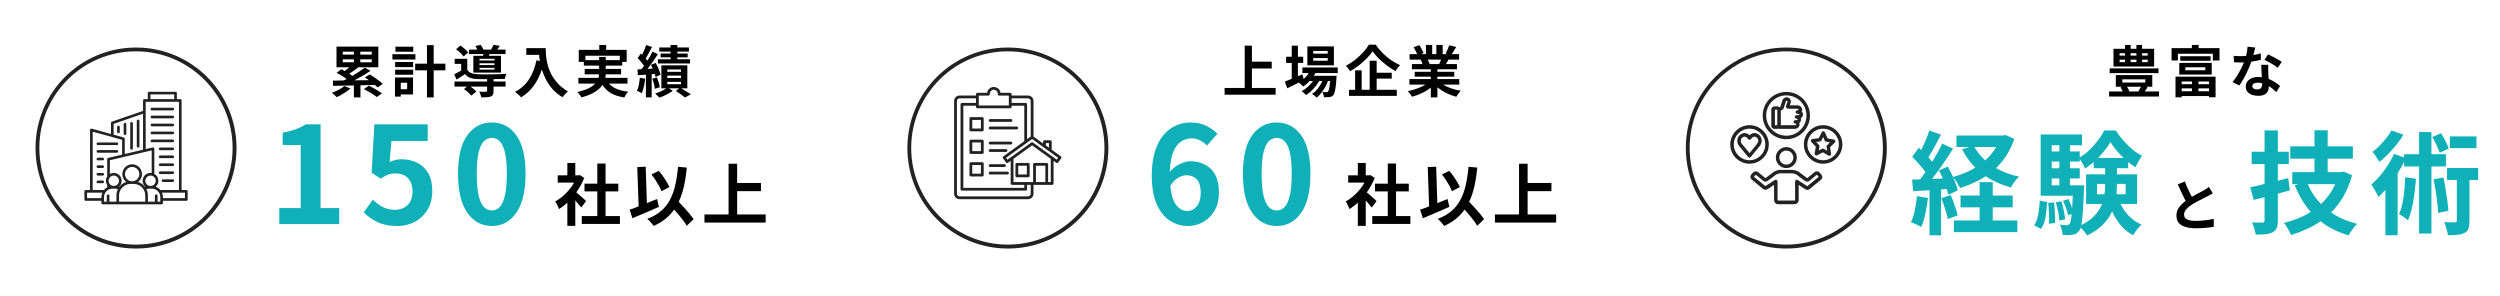 <svg xmlns="http://www.w3.org/2000/svg" xmlns:xlink="http://www.w3.org/1999/xlink" width="650" zoomAndPan="magnify" viewBox="0 0 487.5 57.75" height="77" preserveAspectRatio="xMidYMid meet" version="1.2"><defs><clipPath id="b20068c24a"><path d="M 6.926 9.266 L 46.125 9.266 L 46.125 48.465 L 6.926 48.465 Z M 6.926 9.266 "/></clipPath><clipPath id="db5f52b555"><path d="M 26.523 9.266 C 15.699 9.266 6.926 18.043 6.926 28.867 C 6.926 39.691 15.699 48.465 26.523 48.465 C 37.348 48.465 46.125 39.691 46.125 28.867 C 46.125 18.043 37.348 9.266 26.523 9.266 Z M 26.523 9.266 "/></clipPath><clipPath id="31fe69f63d"><path d="M 16 17.895 L 37 17.895 L 37 40 L 16 40 Z M 16 17.895 "/></clipPath><clipPath id="a96d0a5b95"><path d="M 176.938 9.266 L 216.137 9.266 L 216.137 48.465 L 176.938 48.465 Z M 176.938 9.266 "/></clipPath><clipPath id="b7f986267e"><path d="M 196.539 9.266 C 185.715 9.266 176.938 18.043 176.938 28.867 C 176.938 39.691 185.715 48.465 196.539 48.465 C 207.363 48.465 216.137 39.691 216.137 28.867 C 216.137 18.043 207.363 9.266 196.539 9.266 Z M 196.539 9.266 "/></clipPath><clipPath id="52a79bae6c"><path d="M 186.051 16.957 L 207 16.957 L 207 39 L 186.051 39 Z M 186.051 16.957 "/></clipPath><clipPath id="db2eb0bd37"><path d="M 328.734 9.266 L 367.93 9.266 L 367.93 48.465 L 328.734 48.465 Z M 328.734 9.266 "/></clipPath><clipPath id="f264f93761"><path d="M 348.332 9.266 C 337.508 9.266 328.734 18.043 328.734 28.867 C 328.734 39.691 337.508 48.465 348.332 48.465 C 359.156 48.465 367.93 39.691 367.93 28.867 C 367.93 18.043 359.156 9.266 348.332 9.266 Z M 348.332 9.266 "/></clipPath><clipPath id="923e21cdd4"><path d="M 343 17.922 L 353 17.922 L 353 28 L 343 28 Z M 343 17.922 "/></clipPath><clipPath id="6ed4463377"><path d="M 351 24 L 359.566 24 L 359.566 32 L 351 32 Z M 351 24 "/></clipPath><clipPath id="4ee8688ca1"><path d="M 337.387 24 L 345 24 L 345 32 L 337.387 32 Z M 337.387 24 "/></clipPath></defs><g id="c78e6e59c2"><g clip-rule="nonzero" clip-path="url(#b20068c24a)"><g clip-rule="nonzero" clip-path="url(#db5f52b555)"><path style="fill:none;stroke-width:1.818;stroke-linecap:butt;stroke-linejoin:miter;stroke:#222222;stroke-opacity:1;stroke-miterlimit:4;" d="M 23.858 -0.001 C 10.681 -0.001 0.001 10.684 0.001 23.861 C 0.001 37.038 10.681 47.718 23.858 47.718 C 37.035 47.718 47.721 37.038 47.721 23.861 C 47.721 10.684 37.035 -0.001 23.858 -0.001 Z M 23.858 -0.001 " transform="matrix(0.821,0,0,0.821,6.925,9.267)"/></g></g><g clip-rule="nonzero" clip-path="url(#31fe69f63d)"><path style=" stroke:none;fill-rule:nonzero;fill:#222222;fill-opacity:1;" d="M 23.352 24.758 L 23.352 25.73 C 23.352 25.805 23.328 25.863 23.277 25.914 C 23.227 25.965 23.164 25.992 23.094 25.992 C 23.023 25.992 22.961 25.965 22.91 25.914 C 22.859 25.863 22.836 25.805 22.836 25.73 L 22.836 24.758 C 22.836 24.684 22.859 24.625 22.91 24.574 C 22.961 24.523 23.023 24.496 23.094 24.496 C 23.164 24.496 23.227 24.523 23.277 24.574 C 23.328 24.625 23.352 24.684 23.352 24.758 Z M 24.375 26.328 C 24.445 26.328 24.508 26.305 24.559 26.254 C 24.605 26.203 24.633 26.141 24.633 26.07 L 24.633 24.203 C 24.633 24.129 24.605 24.07 24.559 24.02 C 24.508 23.969 24.445 23.941 24.375 23.941 C 24.301 23.941 24.242 23.969 24.191 24.02 C 24.141 24.07 24.113 24.129 24.113 24.203 L 24.113 26.07 C 24.113 26.141 24.141 26.203 24.191 26.254 C 24.242 26.305 24.301 26.328 24.375 26.328 Z M 26.934 28.785 C 27.004 28.785 27.066 28.762 27.117 28.711 C 27.168 28.66 27.191 28.598 27.191 28.527 L 27.191 23.582 C 27.191 23.508 27.168 23.449 27.117 23.398 C 27.066 23.348 27.004 23.32 26.934 23.32 C 26.863 23.32 26.801 23.348 26.75 23.398 C 26.699 23.449 26.672 23.508 26.672 23.582 L 26.672 28.527 C 26.672 28.598 26.699 28.66 26.75 28.711 C 26.801 28.762 26.863 28.785 26.934 28.785 Z M 25.652 29.199 C 25.727 29.199 25.785 29.172 25.836 29.121 C 25.887 29.07 25.914 29.012 25.914 28.938 L 25.914 24.051 C 25.914 23.977 25.887 23.918 25.836 23.867 C 25.785 23.816 25.727 23.789 25.652 23.789 C 25.582 23.789 25.52 23.816 25.469 23.867 C 25.418 23.918 25.395 23.977 25.395 24.051 L 25.395 28.938 C 25.395 29.012 25.418 29.07 25.469 29.121 C 25.52 29.172 25.582 29.199 25.652 29.199 Z M 36.594 37.316 L 36.594 38.898 C 36.594 38.973 36.566 39.031 36.516 39.082 C 36.465 39.133 36.406 39.16 36.332 39.16 L 31.777 39.16 L 31.777 39.582 C 31.777 39.652 31.75 39.715 31.699 39.766 C 31.648 39.816 31.59 39.84 31.516 39.84 L 20.023 39.84 C 19.953 39.84 19.891 39.816 19.84 39.766 C 19.789 39.715 19.766 39.652 19.766 39.582 L 19.766 39.16 L 16.719 39.16 C 16.645 39.16 16.586 39.133 16.535 39.082 C 16.484 39.031 16.457 38.973 16.457 38.898 L 16.457 37.316 C 16.457 37.242 16.484 37.184 16.535 37.133 C 16.586 37.082 16.645 37.055 16.719 37.055 L 17.551 37.055 C 17.555 35.461 17.555 29.121 17.559 25.34 C 17.559 25.254 17.594 25.188 17.66 25.133 C 17.73 25.082 17.805 25.066 17.887 25.09 L 21.637 26.121 L 21.641 23.973 C 21.641 23.848 21.699 23.77 21.812 23.727 L 27.891 21.625 L 27.891 19.594 C 27.891 19.523 27.918 19.461 27.969 19.41 C 28.02 19.359 28.078 19.336 28.152 19.336 L 28.816 19.336 L 28.816 18.152 C 28.816 18.082 28.84 18.02 28.891 17.969 C 28.941 17.918 29.004 17.895 29.074 17.895 L 34.227 17.895 C 34.301 17.895 34.359 17.918 34.41 17.969 C 34.461 18.02 34.488 18.082 34.488 18.152 L 34.488 19.336 L 35.152 19.336 C 35.223 19.336 35.285 19.359 35.336 19.41 C 35.387 19.461 35.41 19.523 35.41 19.594 L 35.41 37.055 L 36.332 37.055 C 36.406 37.055 36.465 37.082 36.516 37.133 C 36.566 37.184 36.594 37.242 36.594 37.316 Z M 29.336 19.336 L 33.969 19.336 L 33.969 18.41 L 29.336 18.41 Z M 28.41 19.852 L 28.41 29.07 L 29.777 28.75 C 29.855 28.73 29.93 28.746 29.996 28.797 C 30.062 28.848 30.094 28.918 30.094 29 C 30.098 30.508 30.098 32.344 30.102 33.91 C 30.207 33.969 30.309 34.043 30.398 34.125 C 30.488 34.211 30.566 34.305 30.637 34.406 C 30.703 34.508 30.758 34.617 30.801 34.734 C 30.84 34.852 30.867 34.969 30.879 35.094 C 30.895 35.215 30.891 35.336 30.875 35.457 C 30.855 35.582 30.828 35.699 30.781 35.812 C 30.734 35.93 30.676 36.035 30.605 36.137 C 30.535 36.238 30.453 36.328 30.359 36.406 C 30.719 36.543 31.023 36.762 31.27 37.055 L 34.895 37.055 L 34.895 19.852 Z M 29.355 36.266 C 29.445 36.266 29.531 36.254 29.617 36.23 C 29.703 36.207 29.785 36.176 29.863 36.129 C 29.941 36.086 30.012 36.031 30.074 35.969 C 30.137 35.906 30.191 35.836 30.234 35.758 C 30.277 35.68 30.312 35.598 30.336 35.512 C 30.359 35.426 30.371 35.34 30.371 35.25 C 30.371 35.16 30.359 35.074 30.336 34.988 C 30.312 34.902 30.277 34.82 30.234 34.742 C 30.188 34.664 30.137 34.594 30.07 34.531 C 30.008 34.469 29.938 34.414 29.863 34.371 C 29.785 34.324 29.703 34.293 29.617 34.27 C 29.531 34.246 29.441 34.234 29.355 34.234 C 29.266 34.234 29.176 34.246 29.09 34.27 C 29.004 34.293 28.922 34.324 28.848 34.371 C 28.77 34.414 28.699 34.469 28.637 34.531 C 28.574 34.594 28.52 34.664 28.473 34.742 C 28.43 34.82 28.395 34.902 28.371 34.988 C 28.352 35.074 28.34 35.16 28.34 35.25 C 28.34 35.34 28.348 35.426 28.371 35.512 C 28.395 35.598 28.43 35.68 28.473 35.758 C 28.52 35.836 28.57 35.906 28.637 35.969 C 28.699 36.031 28.77 36.086 28.844 36.129 C 28.922 36.176 29.004 36.207 29.09 36.23 C 29.176 36.254 29.266 36.266 29.352 36.266 Z M 23.219 39.324 L 28.324 39.324 L 28.324 38.121 C 28.324 37.688 28.211 37.289 27.98 36.926 C 27.973 36.914 27.965 36.906 27.961 36.895 C 27.961 36.895 27.957 36.891 27.957 36.891 C 27.75 36.57 27.48 36.32 27.145 36.141 C 26.809 35.961 26.453 35.867 26.07 35.867 L 25.469 35.867 C 25.09 35.867 24.73 35.961 24.398 36.141 C 24.062 36.32 23.793 36.57 23.586 36.891 C 23.582 36.891 23.582 36.895 23.582 36.895 C 23.578 36.906 23.57 36.914 23.562 36.926 C 23.332 37.289 23.219 37.688 23.219 38.121 Z M 27.168 33.953 C 27.168 33.766 27.133 33.586 27.062 33.418 C 26.992 33.246 26.891 33.094 26.762 32.961 C 26.629 32.832 26.477 32.73 26.305 32.66 C 26.137 32.59 25.957 32.555 25.77 32.555 C 25.586 32.555 25.406 32.59 25.234 32.66 C 25.066 32.73 24.914 32.832 24.781 32.961 C 24.652 33.094 24.551 33.246 24.48 33.414 C 24.406 33.586 24.371 33.766 24.371 33.949 C 24.371 34.137 24.406 34.316 24.48 34.484 C 24.551 34.656 24.652 34.809 24.781 34.941 C 24.914 35.07 25.066 35.172 25.234 35.242 C 25.406 35.312 25.586 35.348 25.77 35.348 C 25.957 35.348 26.133 35.312 26.305 35.242 C 26.477 35.172 26.629 35.07 26.758 34.941 C 26.891 34.809 26.992 34.656 27.062 34.484 C 27.133 34.316 27.168 34.137 27.168 33.953 Z M 28.273 36.441 C 28.297 36.43 28.324 36.418 28.352 36.41 C 28.09 36.184 27.926 35.906 27.855 35.574 C 27.781 35.238 27.816 34.918 27.961 34.609 C 28.105 34.297 28.324 34.062 28.625 33.898 C 28.926 33.738 29.246 33.684 29.582 33.734 C 29.582 32.316 29.578 30.711 29.578 29.328 L 21.426 31.246 L 21.426 33.918 C 21.59 33.824 21.766 33.762 21.957 33.734 C 22.145 33.703 22.332 33.711 22.516 33.75 C 22.703 33.793 22.875 33.867 23.035 33.969 C 23.195 34.074 23.328 34.207 23.438 34.363 C 23.551 34.516 23.629 34.688 23.676 34.871 C 23.723 35.055 23.734 35.242 23.711 35.434 C 23.688 35.621 23.633 35.801 23.543 35.969 C 23.453 36.137 23.336 36.285 23.191 36.41 C 23.219 36.418 23.242 36.43 23.27 36.441 C 23.621 35.98 24.07 35.66 24.621 35.484 C 24.406 35.32 24.23 35.121 24.098 34.887 C 23.969 34.652 23.887 34.398 23.863 34.129 C 23.836 33.863 23.867 33.602 23.953 33.344 C 24.039 33.086 24.172 32.859 24.352 32.66 C 24.535 32.461 24.75 32.305 24.996 32.195 C 25.242 32.086 25.5 32.035 25.77 32.035 C 26.039 32.035 26.301 32.086 26.547 32.195 C 26.793 32.305 27.008 32.461 27.188 32.66 C 27.371 32.859 27.504 33.086 27.59 33.344 C 27.676 33.602 27.703 33.863 27.68 34.129 C 27.652 34.398 27.574 34.652 27.441 34.887 C 27.312 35.121 27.137 35.32 26.922 35.484 C 27.473 35.66 27.922 35.98 28.273 36.441 Z M 22.188 36.266 C 22.277 36.266 22.367 36.254 22.453 36.23 C 22.539 36.207 22.621 36.176 22.695 36.129 C 22.773 36.086 22.844 36.031 22.906 35.969 C 22.969 35.906 23.023 35.836 23.066 35.758 C 23.113 35.68 23.145 35.598 23.168 35.512 C 23.191 35.426 23.203 35.34 23.203 35.25 C 23.203 35.16 23.191 35.074 23.168 34.988 C 23.145 34.902 23.113 34.82 23.066 34.742 C 23.023 34.664 22.969 34.594 22.906 34.531 C 22.844 34.469 22.773 34.414 22.695 34.371 C 22.617 34.324 22.535 34.293 22.449 34.27 C 22.363 34.246 22.277 34.234 22.188 34.234 C 22.098 34.234 22.012 34.246 21.926 34.27 C 21.84 34.293 21.758 34.324 21.68 34.371 C 21.602 34.414 21.531 34.469 21.469 34.531 C 21.406 34.594 21.352 34.664 21.309 34.742 C 21.266 34.82 21.23 34.902 21.207 34.988 C 21.184 35.074 21.172 35.16 21.172 35.25 C 21.172 35.34 21.184 35.426 21.207 35.512 C 21.23 35.598 21.262 35.68 21.309 35.758 C 21.352 35.836 21.406 35.906 21.469 35.969 C 21.531 36.031 21.602 36.086 21.68 36.129 C 21.758 36.176 21.84 36.207 21.926 36.23 C 22.012 36.254 22.098 36.266 22.188 36.266 Z M 22.156 26.266 L 24.141 26.809 C 24.266 26.844 24.328 26.93 24.328 27.059 L 24.328 30.027 L 27.891 29.191 L 27.891 22.176 L 22.156 24.156 Z M 18.07 37.055 L 20.273 37.055 C 20.453 36.844 20.664 36.668 20.906 36.535 L 20.906 36.094 C 20.738 35.836 20.652 35.555 20.652 35.25 C 20.652 34.945 20.738 34.664 20.906 34.406 L 20.906 31.039 C 20.906 30.902 20.973 30.816 21.105 30.785 L 23.812 30.152 L 23.812 27.258 L 18.078 25.68 C 18.074 29.488 18.07 35.508 18.07 37.055 Z M 19.766 38.641 L 19.766 38.457 C 19.766 38.148 19.828 37.855 19.953 37.574 L 16.977 37.574 L 16.977 38.641 Z M 20.285 39.324 L 20.82 39.324 L 20.82 38.164 C 20.82 38.094 20.844 38.031 20.895 37.98 C 20.945 37.93 21.008 37.906 21.078 37.906 C 21.148 37.906 21.211 37.93 21.262 37.98 C 21.312 38.031 21.34 38.094 21.34 38.164 L 21.34 39.324 L 22.699 39.324 L 22.699 38.121 C 22.699 37.688 22.797 37.273 22.988 36.887 C 22.805 36.82 22.617 36.785 22.418 36.785 L 21.957 36.785 C 21.723 36.785 21.496 36.832 21.281 36.93 C 21.273 36.93 21.27 36.934 21.262 36.938 C 21.004 37.055 20.793 37.227 20.621 37.453 C 20.613 37.461 20.605 37.473 20.598 37.484 C 20.387 37.773 20.285 38.098 20.285 38.457 Z M 31.258 38.457 C 31.258 38.098 31.152 37.773 30.945 37.484 C 30.938 37.473 30.93 37.461 30.922 37.453 C 30.586 37.008 30.141 36.785 29.586 36.785 L 29.121 36.785 C 28.926 36.785 28.734 36.82 28.551 36.887 C 28.746 37.273 28.844 37.688 28.844 38.121 L 28.844 39.324 L 30.203 39.324 L 30.203 38.164 C 30.203 38.094 30.23 38.031 30.281 37.98 C 30.332 37.93 30.391 37.906 30.465 37.906 C 30.535 37.906 30.598 37.93 30.645 37.98 C 30.695 38.031 30.723 38.094 30.723 38.164 L 30.723 39.324 L 31.258 39.324 Z M 36.074 37.574 L 31.59 37.574 C 31.715 37.855 31.777 38.148 31.777 38.457 L 31.777 38.641 L 36.074 38.641 Z M 29.613 21.523 L 33.688 21.523 C 33.758 21.523 33.82 21.5 33.871 21.449 C 33.922 21.398 33.949 21.336 33.949 21.266 C 33.949 21.195 33.922 21.133 33.871 21.082 C 33.82 21.031 33.758 21.008 33.688 21.008 L 29.613 21.008 C 29.543 21.008 29.484 21.031 29.434 21.082 C 29.383 21.133 29.355 21.195 29.355 21.266 C 29.355 21.336 29.383 21.398 29.434 21.449 C 29.484 21.5 29.543 21.523 29.613 21.523 Z M 29.613 23.078 L 33.688 23.078 C 33.758 23.078 33.82 23.051 33.871 23 C 33.922 22.949 33.949 22.891 33.949 22.816 C 33.949 22.746 33.922 22.684 33.871 22.633 C 33.82 22.582 33.758 22.559 33.688 22.559 L 29.613 22.559 C 29.543 22.559 29.484 22.582 29.434 22.633 C 29.383 22.684 29.355 22.746 29.355 22.816 C 29.355 22.891 29.383 22.949 29.434 23 C 29.484 23.051 29.543 23.078 29.613 23.078 Z M 29.613 24.629 L 33.688 24.629 C 33.758 24.629 33.82 24.602 33.871 24.551 C 33.922 24.5 33.949 24.441 33.949 24.371 C 33.949 24.297 33.922 24.238 33.871 24.188 C 33.82 24.137 33.758 24.109 33.688 24.109 L 29.613 24.109 C 29.543 24.109 29.484 24.137 29.434 24.188 C 29.383 24.238 29.355 24.297 29.355 24.371 C 29.355 24.441 29.383 24.5 29.434 24.551 C 29.484 24.602 29.543 24.629 29.613 24.629 Z M 29.613 26.18 L 33.688 26.18 C 33.758 26.18 33.82 26.156 33.871 26.105 C 33.922 26.055 33.949 25.992 33.949 25.922 C 33.949 25.848 33.922 25.789 33.871 25.738 C 33.82 25.688 33.758 25.66 33.688 25.66 L 29.613 25.66 C 29.543 25.66 29.484 25.688 29.434 25.738 C 29.383 25.789 29.355 25.848 29.355 25.922 C 29.355 25.992 29.383 26.055 29.434 26.105 C 29.484 26.156 29.543 26.18 29.613 26.18 Z M 29.613 27.73 L 33.688 27.73 C 33.758 27.73 33.82 27.707 33.871 27.656 C 33.922 27.605 33.949 27.543 33.949 27.473 C 33.949 27.402 33.922 27.34 33.871 27.289 C 33.82 27.238 33.758 27.215 33.688 27.215 L 29.613 27.215 C 29.543 27.215 29.484 27.238 29.434 27.289 C 29.383 27.34 29.355 27.402 29.355 27.473 C 29.355 27.543 29.383 27.605 29.434 27.656 C 29.484 27.707 29.543 27.73 29.613 27.73 Z M 33.688 28.766 L 31.223 28.766 C 31.152 28.766 31.09 28.789 31.039 28.84 C 30.988 28.891 30.965 28.953 30.965 29.023 C 30.965 29.094 30.988 29.156 31.039 29.207 C 31.09 29.258 31.152 29.285 31.223 29.285 L 33.688 29.285 C 33.758 29.285 33.82 29.258 33.871 29.207 C 33.922 29.156 33.949 29.094 33.949 29.023 C 33.949 28.953 33.922 28.891 33.871 28.84 C 33.82 28.789 33.758 28.766 33.688 28.766 Z M 33.688 30.316 L 31.223 30.316 C 31.152 30.316 31.09 30.34 31.039 30.391 C 30.988 30.441 30.965 30.504 30.965 30.574 C 30.965 30.648 30.988 30.707 31.039 30.758 C 31.09 30.809 31.152 30.836 31.223 30.836 L 33.688 30.836 C 33.758 30.836 33.82 30.809 33.871 30.758 C 33.922 30.707 33.949 30.648 33.949 30.574 C 33.949 30.504 33.922 30.441 33.871 30.391 C 33.82 30.34 33.758 30.316 33.688 30.316 Z M 33.688 31.867 L 31.223 31.867 C 31.152 31.867 31.09 31.895 31.039 31.945 C 30.988 31.996 30.965 32.055 30.965 32.129 C 30.965 32.199 30.988 32.262 31.039 32.312 C 31.09 32.359 31.152 32.387 31.223 32.387 L 33.688 32.387 C 33.758 32.387 33.82 32.359 33.871 32.312 C 33.922 32.262 33.949 32.199 33.949 32.129 C 33.949 32.055 33.922 31.996 33.871 31.945 C 33.82 31.895 33.758 31.867 33.688 31.867 Z M 33.688 33.418 L 31.223 33.418 C 31.152 33.418 31.09 33.445 31.039 33.496 C 30.988 33.547 30.965 33.605 30.965 33.68 C 30.965 33.75 30.988 33.812 31.039 33.863 C 31.09 33.914 31.152 33.938 31.223 33.938 L 33.688 33.938 C 33.758 33.938 33.82 33.914 33.871 33.863 C 33.922 33.812 33.949 33.75 33.949 33.68 C 33.949 33.605 33.922 33.547 33.871 33.496 C 33.82 33.445 33.758 33.418 33.688 33.418 Z M 33.688 34.973 L 31.785 34.973 C 31.715 34.973 31.656 34.996 31.605 35.047 C 31.555 35.098 31.527 35.16 31.527 35.23 C 31.527 35.301 31.555 35.363 31.605 35.414 C 31.656 35.465 31.715 35.488 31.785 35.488 L 33.688 35.488 C 33.758 35.488 33.82 35.465 33.871 35.414 C 33.922 35.363 33.949 35.301 33.949 35.23 C 33.949 35.16 33.922 35.098 33.871 35.047 C 33.82 34.996 33.758 34.973 33.688 34.973 Z M 19.09 28.293 L 22.793 28.293 C 22.863 28.293 22.926 28.27 22.977 28.219 C 23.027 28.168 23.051 28.105 23.051 28.035 C 23.051 27.965 23.027 27.902 22.977 27.852 C 22.926 27.801 22.863 27.777 22.793 27.777 L 19.09 27.777 C 19.02 27.777 18.957 27.801 18.906 27.852 C 18.855 27.902 18.832 27.965 18.832 28.035 C 18.832 28.105 18.855 28.168 18.906 28.219 C 18.957 28.27 19.02 28.293 19.09 28.293 Z M 19.09 29.781 L 22.793 29.781 C 22.863 29.781 22.926 29.754 22.977 29.703 C 23.027 29.656 23.051 29.594 23.051 29.523 C 23.051 29.449 23.027 29.391 22.977 29.34 C 22.926 29.289 22.863 29.262 22.793 29.262 L 19.09 29.262 C 19.02 29.262 18.957 29.289 18.906 29.34 C 18.855 29.391 18.832 29.449 18.832 29.523 C 18.832 29.594 18.855 29.656 18.906 29.703 C 18.957 29.754 19.02 29.781 19.09 29.781 Z M 19.09 31.266 L 20.023 31.266 C 20.098 31.266 20.156 31.242 20.207 31.191 C 20.258 31.141 20.285 31.078 20.285 31.008 C 20.285 30.938 20.258 30.875 20.207 30.824 C 20.156 30.773 20.098 30.75 20.023 30.75 L 19.09 30.75 C 19.02 30.75 18.957 30.773 18.906 30.824 C 18.855 30.875 18.832 30.938 18.832 31.008 C 18.832 31.078 18.855 31.141 18.906 31.191 C 18.957 31.242 19.02 31.266 19.09 31.266 Z M 19.09 32.754 L 20.023 32.754 C 20.098 32.754 20.156 32.727 20.207 32.68 C 20.258 32.629 20.285 32.566 20.285 32.496 C 20.285 32.422 20.258 32.363 20.207 32.312 C 20.156 32.262 20.098 32.234 20.023 32.234 L 19.09 32.234 C 19.02 32.234 18.957 32.262 18.906 32.312 C 18.855 32.363 18.832 32.422 18.832 32.496 C 18.832 32.566 18.855 32.629 18.906 32.68 C 18.957 32.727 19.02 32.754 19.09 32.754 Z M 19.09 34.238 L 20.023 34.238 C 20.098 34.238 20.156 34.215 20.207 34.164 C 20.258 34.113 20.285 34.051 20.285 33.98 C 20.285 33.91 20.258 33.848 20.207 33.797 C 20.156 33.746 20.098 33.723 20.023 33.723 L 19.09 33.723 C 19.02 33.723 18.957 33.746 18.906 33.797 C 18.855 33.848 18.832 33.91 18.832 33.98 C 18.832 34.051 18.855 34.113 18.906 34.164 C 18.957 34.215 19.02 34.238 19.09 34.238 Z M 20.285 35.469 C 20.285 35.395 20.258 35.336 20.207 35.285 C 20.156 35.234 20.098 35.207 20.023 35.207 L 19.09 35.207 C 19.02 35.207 18.957 35.234 18.906 35.285 C 18.855 35.336 18.832 35.395 18.832 35.469 C 18.832 35.539 18.855 35.602 18.906 35.652 C 18.957 35.699 19.02 35.727 19.09 35.727 L 20.023 35.727 C 20.098 35.727 20.156 35.703 20.207 35.652 C 20.258 35.602 20.285 35.539 20.285 35.469 Z M 20.285 35.469 "/></g><g style="fill:#000000;fill-opacity:1;"><g transform="translate(64.195, 18.042)"><path style="stroke:none" d="M 2.953 -1.266 L 4.125 -0.797 C 3.895 -0.578 3.629 -0.363 3.328 -0.156 C 3.023 0.051 2.711 0.242 2.391 0.422 C 2.066 0.609 1.754 0.766 1.453 0.891 C 1.336 0.773 1.188 0.629 1 0.453 C 0.812 0.273 0.645 0.141 0.5 0.047 C 0.957 -0.109 1.406 -0.301 1.844 -0.531 C 2.289 -0.758 2.66 -1.004 2.953 -1.266 Z M 2.641 -6.469 L 2.641 -5.906 L 4.812 -5.906 L 4.812 -6.469 Z M 2.641 -7.969 L 2.641 -7.391 L 4.812 -7.391 L 4.812 -7.969 Z M 8.297 -7.391 L 8.297 -7.969 L 6.062 -7.969 L 6.062 -7.391 Z M 8.297 -5.906 L 8.297 -6.469 L 6.062 -6.469 L 6.062 -5.906 Z M 10.438 -1.672 L 9.422 -1 C 9.285 -1.156 9.117 -1.316 8.922 -1.484 C 8.453 -1.484 7.977 -1.473 7.5 -1.453 C 7.031 -1.441 6.562 -1.426 6.094 -1.406 L 6.094 0.953 L 4.812 0.953 L 4.812 -1.375 C 4.039 -1.363 3.305 -1.352 2.609 -1.344 C 1.922 -1.332 1.301 -1.316 0.75 -1.297 L 0.719 -2.328 C 1.02 -2.328 1.348 -2.328 1.703 -2.328 C 2.055 -2.336 2.43 -2.348 2.828 -2.359 C 2.922 -2.391 3.008 -2.426 3.094 -2.469 C 3.188 -2.52 3.285 -2.57 3.391 -2.625 C 3.117 -2.844 2.805 -3.062 2.453 -3.281 C 2.098 -3.5 1.766 -3.688 1.453 -3.844 L 2.359 -4.547 C 2.461 -4.492 2.566 -4.438 2.672 -4.375 C 2.785 -4.312 2.898 -4.25 3.016 -4.188 C 3.172 -4.301 3.328 -4.422 3.484 -4.547 C 3.641 -4.672 3.785 -4.797 3.922 -4.922 L 1.422 -4.922 L 1.422 -8.953 L 9.578 -8.953 L 9.578 -4.922 L 5.484 -4.922 L 5.609 -4.859 C 5.336 -4.641 5.051 -4.426 4.75 -4.219 C 4.445 -4.02 4.164 -3.836 3.906 -3.672 C 4.008 -3.598 4.113 -3.523 4.219 -3.453 C 4.32 -3.391 4.426 -3.32 4.531 -3.25 C 4.969 -3.508 5.395 -3.781 5.812 -4.062 C 6.238 -4.344 6.609 -4.609 6.922 -4.859 L 8.047 -4.234 C 7.578 -3.91 7.066 -3.586 6.516 -3.266 C 5.973 -2.953 5.43 -2.656 4.891 -2.375 L 7.75 -2.406 C 7.613 -2.508 7.477 -2.602 7.344 -2.688 C 7.207 -2.781 7.07 -2.863 6.938 -2.938 L 7.891 -3.531 C 8.18 -3.363 8.488 -3.172 8.812 -2.953 C 9.133 -2.734 9.441 -2.508 9.734 -2.281 C 10.023 -2.062 10.258 -1.859 10.438 -1.672 Z M 6.766 -0.672 L 7.719 -1.344 C 7.988 -1.207 8.285 -1.051 8.609 -0.875 C 8.93 -0.707 9.238 -0.531 9.531 -0.344 C 9.832 -0.164 10.086 0 10.297 0.156 L 9.281 0.875 C 9.102 0.727 8.867 0.562 8.578 0.375 C 8.297 0.188 7.992 0.004 7.672 -0.172 C 7.359 -0.359 7.055 -0.523 6.766 -0.672 Z M 6.766 -0.672 "/></g></g><g style="fill:#000000;fill-opacity:1;"><g transform="translate(76.162, 18.042)"><path style="stroke:none" d="M 4.422 -8.938 L 4.422 -7.953 L 0.953 -7.953 L 0.953 -8.938 Z M 4.844 -7.469 L 4.844 -6.438 L 0.359 -6.438 L 0.359 -7.469 Z M 3.234 -1.906 L 1.984 -1.906 L 1.984 -0.641 L 3.234 -0.641 Z M 4.375 -2.938 L 4.375 0.375 L 1.984 0.375 L 1.984 0.797 L 0.859 0.797 L 0.859 -2.938 Z M 0.891 -3.469 L 0.891 -4.453 L 4.406 -4.453 L 4.406 -3.469 Z M 0.891 -4.953 L 0.891 -5.953 L 4.406 -5.953 L 4.406 -4.953 Z M 10.688 -5.625 L 10.688 -4.328 L 8.406 -4.328 L 8.406 0.953 L 7.094 0.953 L 7.094 -4.328 L 4.797 -4.328 L 4.797 -5.625 L 7.094 -5.625 L 7.094 -9.234 L 8.406 -9.234 L 8.406 -5.625 Z M 10.688 -5.625 "/></g></g><g style="fill:#000000;fill-opacity:1;"><g transform="translate(88.129, 18.042)"><path style="stroke:none" d="M 8.297 -6.25 L 8.297 -6.578 L 5.375 -6.578 L 5.375 -6.25 Z M 8.297 -5.359 L 8.297 -5.703 L 5.375 -5.703 L 5.375 -5.359 Z M 8.297 -4.469 L 8.297 -4.812 L 5.375 -4.812 L 5.375 -4.469 Z M 4.172 -7.156 L 6.062 -7.156 C 6.07 -7.219 6.082 -7.273 6.094 -7.328 C 6.113 -7.391 6.129 -7.445 6.141 -7.5 L 3.312 -7.5 L 3.312 -8.375 L 4.938 -8.375 C 4.883 -8.5 4.828 -8.625 4.766 -8.75 C 4.703 -8.875 4.633 -8.988 4.562 -9.094 L 5.625 -9.281 C 5.719 -9.156 5.812 -9.008 5.906 -8.844 C 6.008 -8.676 6.086 -8.52 6.141 -8.375 L 7.641 -8.375 C 7.723 -8.52 7.805 -8.676 7.891 -8.844 C 7.984 -9.02 8.055 -9.172 8.109 -9.297 L 9.328 -9.109 C 9.148 -8.828 8.988 -8.582 8.844 -8.375 L 10.453 -8.375 L 10.453 -7.5 L 7.328 -7.5 L 7.188 -7.156 L 9.562 -7.156 L 9.562 -3.891 L 4.172 -3.891 Z M 3.172 -7.812 L 2.281 -7.031 C 2.188 -7.164 2.055 -7.316 1.891 -7.484 C 1.723 -7.66 1.547 -7.832 1.359 -8 C 1.172 -8.164 0.984 -8.312 0.797 -8.438 L 1.641 -9.156 C 1.922 -8.977 2.207 -8.758 2.5 -8.5 C 2.789 -8.25 3.016 -8.02 3.172 -7.812 Z M 8.109 -2.609 L 8.109 -2.141 L 10.453 -2.141 L 10.453 -1.156 L 8.109 -1.156 L 8.109 -0.281 C 8.109 0.008 8.07 0.234 8 0.391 C 7.926 0.555 7.781 0.688 7.562 0.781 C 7.344 0.852 7.082 0.898 6.781 0.922 C 6.488 0.941 6.141 0.953 5.734 0.953 C 5.703 0.773 5.645 0.582 5.562 0.375 C 5.477 0.164 5.398 -0.016 5.328 -0.172 C 5.598 -0.16 5.859 -0.148 6.109 -0.141 C 6.367 -0.141 6.539 -0.145 6.625 -0.156 C 6.781 -0.156 6.859 -0.207 6.859 -0.312 L 6.859 -1.156 L 3.609 -1.156 C 3.828 -1.008 4.039 -0.848 4.25 -0.672 C 4.457 -0.504 4.625 -0.348 4.75 -0.203 L 3.797 0.609 C 3.703 0.484 3.57 0.344 3.406 0.188 C 3.25 0.031 3.078 -0.117 2.891 -0.266 C 2.703 -0.422 2.52 -0.555 2.344 -0.672 L 2.922 -1.156 L 0.5 -1.156 L 0.5 -2.141 L 6.859 -2.141 L 6.859 -2.609 C 6.492 -2.609 6.145 -2.609 5.812 -2.609 C 5.488 -2.617 5.195 -2.625 4.938 -2.625 C 4.383 -2.645 3.914 -2.727 3.531 -2.875 C 3.145 -3.02 2.82 -3.266 2.562 -3.609 C 2.301 -3.422 2.031 -3.238 1.75 -3.062 C 1.477 -2.895 1.191 -2.719 0.891 -2.531 L 0.453 -3.562 C 0.648 -3.664 0.863 -3.773 1.094 -3.891 C 1.332 -4.004 1.566 -4.129 1.797 -4.266 L 1.797 -5.594 L 0.531 -5.594 L 0.531 -6.578 L 2.984 -6.578 L 2.984 -4.453 C 3.16 -4.148 3.41 -3.93 3.734 -3.797 C 4.066 -3.66 4.461 -3.586 4.922 -3.578 C 5.254 -3.555 5.664 -3.539 6.156 -3.531 C 6.645 -3.531 7.16 -3.535 7.703 -3.547 C 8.242 -3.555 8.77 -3.566 9.281 -3.578 C 9.801 -3.598 10.25 -3.625 10.625 -3.656 C 10.57 -3.539 10.508 -3.379 10.438 -3.172 C 10.375 -2.973 10.332 -2.801 10.312 -2.656 C 10.02 -2.656 9.68 -2.648 9.297 -2.641 C 8.922 -2.629 8.523 -2.617 8.109 -2.609 Z M 8.109 -2.609 "/></g></g><g style="fill:#000000;fill-opacity:1;"><g transform="translate(100.096, 18.042)"><path style="stroke:none" d="M 2.531 -8.656 L 6.312 -8.656 C 6.312 -8.25 6.332 -7.77 6.375 -7.219 C 6.426 -6.676 6.523 -6.098 6.672 -5.484 C 6.828 -4.867 7.062 -4.25 7.375 -3.625 C 7.695 -3 8.117 -2.395 8.641 -1.812 C 9.172 -1.227 9.836 -0.695 10.641 -0.219 C 10.547 -0.145 10.43 -0.039 10.297 0.094 C 10.16 0.238 10.031 0.383 9.906 0.531 C 9.781 0.676 9.676 0.805 9.594 0.922 C 8.844 0.461 8.203 -0.055 7.672 -0.641 C 7.148 -1.234 6.719 -1.859 6.375 -2.516 C 6.039 -3.172 5.77 -3.828 5.562 -4.484 C 5.156 -3.254 4.617 -2.188 3.953 -1.281 C 3.285 -0.375 2.473 0.363 1.516 0.938 C 1.441 0.832 1.332 0.711 1.188 0.578 C 1.039 0.453 0.891 0.32 0.734 0.188 C 0.578 0.051 0.441 -0.051 0.328 -0.125 C 1.461 -0.707 2.367 -1.52 3.047 -2.562 C 3.723 -3.602 4.211 -4.844 4.516 -6.281 L 5.188 -6.156 C 5.145 -6.363 5.109 -6.566 5.078 -6.766 C 5.055 -6.961 5.039 -7.156 5.031 -7.344 L 2.531 -7.344 Z M 2.531 -8.656 "/></g></g><g style="fill:#000000;fill-opacity:1;"><g transform="translate(112.063, 18.042)"><path style="stroke:none" d="M 2.094 -6.312 L 4.766 -6.312 L 4.766 -6.938 L 6.062 -6.938 L 6.062 -6.312 L 8.797 -6.312 L 8.797 -7.172 L 2.094 -7.172 Z M 10.297 -1.734 L 6.703 -1.734 C 7.461 -0.867 8.707 -0.348 10.438 -0.172 C 10.301 -0.023 10.16 0.156 10.016 0.375 C 9.867 0.602 9.754 0.801 9.672 0.969 C 8.629 0.801 7.766 0.52 7.078 0.125 C 6.398 -0.27 5.848 -0.805 5.422 -1.484 C 5.098 -0.992 4.613 -0.539 3.969 -0.125 C 3.32 0.289 2.441 0.648 1.328 0.953 C 1.254 0.805 1.133 0.629 0.969 0.422 C 0.812 0.211 0.66 0.039 0.516 -0.094 C 1.43 -0.312 2.164 -0.555 2.719 -0.828 C 3.281 -1.109 3.711 -1.41 4.016 -1.734 L 0.719 -1.734 L 0.719 -2.859 L 4.641 -2.859 C 4.672 -2.973 4.695 -3.086 4.719 -3.203 C 4.738 -3.316 4.75 -3.43 4.75 -3.547 L 1.953 -3.547 L 1.953 -4.594 L 4.766 -4.594 L 4.766 -5.25 L 1.781 -5.25 L 1.781 -5.984 L 0.797 -5.984 L 0.797 -8.312 L 4.797 -8.312 L 4.797 -9.266 L 6.141 -9.266 L 6.141 -8.312 L 10.141 -8.312 L 10.141 -5.984 L 9.266 -5.984 L 9.266 -5.25 L 6.062 -5.25 L 6.062 -4.594 L 9.047 -4.594 L 9.047 -3.547 L 6.062 -3.547 C 6.051 -3.43 6.039 -3.316 6.031 -3.203 C 6.02 -3.086 6 -2.973 5.969 -2.859 L 10.297 -2.859 Z M 10.297 -1.734 "/></g></g><g style="fill:#000000;fill-opacity:1;"><g transform="translate(124.029, 18.042)"><path style="stroke:none" d="M 6.734 -7.609 L 6.734 -7.984 L 4.531 -7.984 L 4.531 -8.781 L 6.734 -8.781 L 6.734 -9.266 L 8.047 -9.266 L 8.047 -8.781 L 10.312 -8.781 L 10.312 -7.984 L 8.047 -7.984 L 8.047 -7.609 L 10.062 -7.609 L 10.062 -6.859 L 8.047 -6.859 L 8.047 -6.484 L 10.531 -6.484 L 10.531 -5.672 L 4.266 -5.672 L 4.266 -6.484 L 6.734 -6.484 L 6.734 -6.859 L 4.797 -6.859 L 4.797 -7.609 Z M 0.734 -2.875 L 1.781 -2.688 C 1.727 -2.176 1.645 -1.664 1.531 -1.156 C 1.414 -0.645 1.281 -0.219 1.125 0.125 C 1.02 0.051 0.867 -0.023 0.672 -0.109 C 0.473 -0.203 0.305 -0.273 0.172 -0.328 C 0.336 -0.648 0.461 -1.035 0.547 -1.484 C 0.629 -1.941 0.691 -2.406 0.734 -2.875 Z M 3.641 -3.625 L 3.047 -3.578 L 3.047 0.953 L 1.922 0.953 L 1.922 -3.484 L 0.359 -3.375 L 0.281 -4.5 L 1.062 -4.547 C 1.145 -4.648 1.227 -4.754 1.312 -4.859 C 1.395 -4.961 1.477 -5.07 1.562 -5.188 C 1.406 -5.438 1.211 -5.695 0.984 -5.969 C 0.754 -6.25 0.531 -6.5 0.312 -6.719 L 0.938 -7.594 C 0.977 -7.562 1.02 -7.523 1.062 -7.484 C 1.102 -7.441 1.145 -7.406 1.188 -7.375 C 1.344 -7.676 1.488 -7.992 1.625 -8.328 C 1.77 -8.672 1.891 -8.984 1.984 -9.266 L 3.109 -8.875 C 2.922 -8.488 2.719 -8.094 2.5 -7.688 C 2.281 -7.289 2.07 -6.941 1.875 -6.641 C 1.938 -6.566 1.992 -6.492 2.047 -6.422 C 2.109 -6.348 2.164 -6.273 2.219 -6.203 C 2.414 -6.516 2.598 -6.82 2.766 -7.125 C 2.93 -7.426 3.078 -7.711 3.203 -7.984 L 4.266 -7.484 C 3.973 -7.023 3.645 -6.539 3.281 -6.031 C 2.926 -5.52 2.578 -5.047 2.234 -4.609 L 3.25 -4.672 C 3.195 -4.797 3.141 -4.914 3.078 -5.031 C 3.016 -5.156 2.957 -5.281 2.906 -5.406 L 3.828 -5.766 C 3.973 -5.523 4.109 -5.266 4.234 -4.984 C 4.359 -4.703 4.469 -4.43 4.562 -4.172 C 4.664 -3.91 4.738 -3.676 4.781 -3.469 L 3.797 -3.031 C 3.785 -3.125 3.766 -3.219 3.734 -3.312 C 3.711 -3.414 3.68 -3.52 3.641 -3.625 Z M 3.172 -2.688 L 4.078 -2.953 C 4.203 -2.648 4.316 -2.316 4.422 -1.953 C 4.535 -1.598 4.609 -1.289 4.641 -1.031 L 3.672 -0.719 C 3.648 -0.988 3.594 -1.305 3.5 -1.672 C 3.406 -2.035 3.297 -2.375 3.172 -2.688 Z M 6.094 -2.078 L 6.094 -1.625 L 8.766 -1.625 L 8.766 -2.078 Z M 6.094 -3.297 L 6.094 -2.828 L 8.766 -2.828 L 8.766 -3.297 Z M 6.094 -4.5 L 6.094 -4.047 L 8.766 -4.047 L 8.766 -4.5 Z M 10 -0.812 L 8.828 -0.812 C 9.16 -0.613 9.5 -0.406 9.844 -0.188 C 10.188 0.02 10.469 0.195 10.688 0.344 L 9.547 0.969 C 9.348 0.801 9.078 0.594 8.734 0.344 C 8.391 0.102 8.062 -0.113 7.75 -0.312 L 8.422 -0.812 L 6.422 -0.812 L 7.156 -0.328 C 6.938 -0.16 6.676 0.004 6.375 0.172 C 6.082 0.336 5.773 0.492 5.453 0.641 C 5.129 0.785 4.82 0.906 4.531 1 C 4.438 0.883 4.312 0.75 4.156 0.594 C 4 0.438 3.859 0.301 3.734 0.188 C 4.109 0.07 4.492 -0.07 4.891 -0.25 C 5.285 -0.438 5.617 -0.625 5.891 -0.812 L 4.938 -0.812 L 4.938 -5.297 L 10 -5.297 Z M 10 -0.812 "/></g></g><g style="fill:#000000;fill-opacity:1;"><g transform="translate(108.055, 42.899)"><path style="stroke:none" d="M 6.234 -3.703 L 5.297 -2.438 C 5.148 -2.613 4.973 -2.82 4.766 -3.062 C 4.566 -3.312 4.352 -3.562 4.125 -3.812 L 4.125 1.141 L 2.578 1.141 L 2.578 -3.391 C 2.316 -3.141 2.047 -2.91 1.766 -2.703 C 1.492 -2.492 1.223 -2.301 0.953 -2.125 C 0.898 -2.27 0.832 -2.438 0.75 -2.625 C 0.664 -2.82 0.57 -3.008 0.469 -3.188 C 0.375 -3.375 0.285 -3.516 0.203 -3.609 C 0.922 -3.992 1.609 -4.516 2.266 -5.172 C 2.922 -5.828 3.461 -6.535 3.891 -7.297 L 0.703 -7.297 L 0.703 -8.703 L 2.578 -8.703 L 2.578 -11.109 L 4.125 -11.109 L 4.125 -8.703 L 4.719 -8.703 L 5 -8.766 L 5.875 -8.203 C 5.477 -7.211 4.961 -6.273 4.328 -5.391 C 4.535 -5.223 4.77 -5.02 5.031 -4.781 C 5.289 -4.551 5.535 -4.336 5.766 -4.141 C 5.992 -3.941 6.148 -3.797 6.234 -3.703 Z M 10.031 -0.766 L 12.828 -0.766 L 12.828 0.766 L 5.391 0.766 L 5.391 -0.766 L 8.422 -0.766 L 8.422 -5.578 L 5.922 -5.578 L 5.922 -7.078 L 8.422 -7.078 L 8.422 -11.016 L 10.031 -11.016 L 10.031 -7.078 L 12.516 -7.078 L 12.516 -5.578 L 10.031 -5.578 Z M 10.031 -0.766 "/></g></g><g style="fill:#000000;fill-opacity:1;"><g transform="translate(122.408, 42.899)"><path style="stroke:none" d="M 8.125 -6.422 L 6.578 -5.609 C 6.473 -5.922 6.316 -6.266 6.109 -6.641 C 5.898 -7.023 5.664 -7.41 5.406 -7.797 C 5.145 -8.191 4.883 -8.551 4.625 -8.875 L 6.047 -9.578 C 6.336 -9.266 6.613 -8.914 6.875 -8.531 C 7.145 -8.156 7.383 -7.785 7.594 -7.422 C 7.812 -7.066 7.988 -6.734 8.125 -6.422 Z M 5.719 -4.094 L 6.078 -2.562 C 5.492 -2.312 4.898 -2.051 4.297 -1.781 C 3.691 -1.52 3.098 -1.266 2.516 -1.016 C 1.941 -0.773 1.406 -0.551 0.906 -0.344 L 0.375 -2.016 C 0.633 -2.098 0.91 -2.191 1.203 -2.297 C 1.492 -2.398 1.801 -2.52 2.125 -2.656 L 1.859 -10.328 L 3.5 -10.391 L 3.734 -3.281 C 4.066 -3.426 4.398 -3.566 4.734 -3.703 C 5.066 -3.836 5.395 -3.969 5.719 -4.094 Z M 12.859 -0.172 L 11.516 1.125 C 11.266 0.695 10.914 0.203 10.469 -0.359 C 10.02 -0.922 9.547 -1.477 9.047 -2.031 C 8.566 -1.352 8 -0.75 7.344 -0.219 C 6.688 0.312 5.926 0.77 5.062 1.156 C 4.988 1.039 4.875 0.895 4.719 0.719 C 4.57 0.539 4.414 0.363 4.25 0.188 C 4.094 0.02 3.945 -0.113 3.812 -0.219 C 4.852 -0.613 5.727 -1.109 6.438 -1.703 C 7.156 -2.305 7.738 -3.023 8.188 -3.859 C 8.645 -4.691 9 -5.648 9.25 -6.734 C 9.5 -7.816 9.688 -9.031 9.812 -10.375 L 11.531 -10.219 C 11.395 -8.875 11.203 -7.648 10.953 -6.547 C 10.703 -5.441 10.363 -4.441 9.938 -3.547 C 10.301 -3.172 10.664 -2.781 11.031 -2.375 C 11.406 -1.977 11.75 -1.586 12.062 -1.203 C 12.383 -0.816 12.648 -0.473 12.859 -0.172 Z M 12.859 -0.172 "/></g></g><g style="fill:#000000;fill-opacity:1;"><g transform="translate(136.76, 42.899)"><path style="stroke:none" d="M 6.984 -1.078 L 12.547 -1.078 L 12.547 0.5 L 0.609 0.5 L 0.609 -1.078 L 5.312 -1.078 L 5.312 -10.969 L 6.984 -10.969 L 6.984 -7.219 L 11.625 -7.219 L 11.625 -5.625 L 6.984 -5.625 Z M 6.984 -1.078 "/></g></g><g style="fill:#0fb0b7;fill-opacity:1;"><g transform="translate(52.307, 43.695)"><path style="stroke:none" d="M 2.156 0 L 2.156 -3.125 L 6.328 -3.125 L 6.328 -15.422 L 2.812 -15.422 L 2.812 -17.812 C 3.789 -18.008 4.633 -18.234 5.344 -18.484 C 6.051 -18.742 6.711 -19.066 7.328 -19.453 L 10.203 -19.453 L 10.203 -3.125 L 13.844 -3.125 L 13.844 0 Z M 2.156 0 "/></g></g><g style="fill:#0fb0b7;fill-opacity:1;"><g transform="translate(70.235, 43.695)"><path style="stroke:none" d="M 7.25 0.375 C 5.707 0.375 4.406 0.113 3.344 -0.406 C 2.289 -0.938 1.406 -1.562 0.688 -2.281 L 2.469 -4.75 C 3.031 -4.207 3.656 -3.742 4.344 -3.359 C 5.039 -2.973 5.844 -2.781 6.75 -2.781 C 7.77 -2.781 8.598 -3.094 9.234 -3.719 C 9.879 -4.344 10.203 -5.223 10.203 -6.359 C 10.203 -7.492 9.898 -8.363 9.297 -8.969 C 8.691 -9.57 7.895 -9.875 6.906 -9.875 C 6.332 -9.875 5.844 -9.797 5.438 -9.641 C 5.031 -9.484 4.551 -9.223 4 -8.859 L 2.234 -10.016 L 2.766 -19.453 L 13.172 -19.453 L 13.172 -16.219 L 6.094 -16.219 L 5.734 -12.094 C 6.117 -12.281 6.492 -12.414 6.859 -12.5 C 7.223 -12.594 7.625 -12.641 8.062 -12.641 C 9.156 -12.641 10.156 -12.422 11.062 -11.984 C 11.977 -11.547 12.707 -10.867 13.25 -9.953 C 13.789 -9.047 14.062 -7.883 14.062 -6.469 C 14.062 -5.031 13.742 -3.797 13.109 -2.766 C 12.484 -1.742 11.648 -0.961 10.609 -0.422 C 9.578 0.109 8.457 0.375 7.25 0.375 Z M 7.25 0.375 "/></g></g><g style="fill:#0fb0b7;fill-opacity:1;"><g transform="translate(88.162, 43.695)"><path style="stroke:none" d="M 7.75 0.375 C 5.77 0.375 4.176 -0.484 2.969 -2.203 C 1.758 -3.922 1.156 -6.453 1.156 -9.797 C 1.156 -13.16 1.758 -15.672 2.969 -17.328 C 4.176 -18.984 5.77 -19.812 7.75 -19.812 C 9.727 -19.812 11.316 -18.977 12.516 -17.312 C 13.723 -15.656 14.328 -13.148 14.328 -9.797 C 14.328 -6.453 13.723 -3.922 12.516 -2.203 C 11.316 -0.484 9.727 0.375 7.75 0.375 Z M 7.75 -2.656 C 8.312 -2.656 8.812 -2.867 9.25 -3.297 C 9.688 -3.723 10.031 -4.457 10.281 -5.5 C 10.539 -6.539 10.672 -7.973 10.672 -9.797 C 10.672 -11.617 10.539 -13.035 10.281 -14.047 C 10.031 -15.066 9.688 -15.781 9.25 -16.188 C 8.812 -16.602 8.312 -16.812 7.75 -16.812 C 7.188 -16.812 6.68 -16.602 6.234 -16.188 C 5.797 -15.781 5.445 -15.066 5.188 -14.047 C 4.938 -13.035 4.812 -11.617 4.812 -9.797 C 4.812 -7.973 4.938 -6.539 5.188 -5.5 C 5.445 -4.457 5.797 -3.723 6.234 -3.297 C 6.68 -2.867 7.188 -2.656 7.75 -2.656 Z M 7.75 -2.656 "/></g></g><g style="fill:#000000;fill-opacity:1;"><g transform="translate(238.296, 18.042)"><path style="stroke:none" d="M 5.828 -0.891 L 10.453 -0.891 L 10.453 0.422 L 0.5 0.422 L 0.5 -0.891 L 4.422 -0.891 L 4.422 -9.141 L 5.828 -9.141 L 5.828 -6.016 L 9.688 -6.016 L 9.688 -4.688 L 5.828 -4.688 Z M 5.828 -0.891 "/></g></g><g style="fill:#000000;fill-opacity:1;"><g transform="translate(250.263, 18.042)"><path style="stroke:none" d="M 8.641 -7.578 L 8.641 -8.109 L 5.812 -8.109 L 5.812 -7.578 Z M 8.641 -6.203 L 8.641 -6.719 L 5.812 -6.719 L 5.812 -6.203 Z M 9.844 -9 L 9.844 -5.297 L 4.672 -5.297 L 4.672 -9 Z M 10.594 -3.797 L 6.234 -3.797 C 6.191 -3.703 6.145 -3.609 6.094 -3.516 C 6.039 -3.43 5.984 -3.348 5.922 -3.266 L 10.375 -3.266 C 10.375 -3.266 10.367 -3.207 10.359 -3.094 C 10.359 -2.988 10.352 -2.895 10.344 -2.812 C 10.301 -2.102 10.25 -1.52 10.188 -1.062 C 10.125 -0.613 10.055 -0.266 9.984 -0.016 C 9.91 0.223 9.82 0.398 9.719 0.516 C 9.625 0.641 9.516 0.727 9.391 0.781 C 9.273 0.832 9.145 0.867 9 0.891 C 8.875 0.898 8.711 0.906 8.516 0.906 C 8.316 0.914 8.109 0.914 7.891 0.906 C 7.891 0.75 7.859 0.57 7.797 0.375 C 7.742 0.188 7.676 0.023 7.594 -0.109 C 7.77 -0.098 7.926 -0.086 8.062 -0.078 C 8.195 -0.078 8.301 -0.078 8.375 -0.078 C 8.52 -0.078 8.629 -0.117 8.703 -0.203 C 8.785 -0.273 8.859 -0.469 8.922 -0.781 C 8.992 -1.094 9.055 -1.582 9.109 -2.25 L 8.688 -2.25 C 8.539 -1.832 8.352 -1.422 8.125 -1.016 C 7.895 -0.609 7.641 -0.234 7.359 0.109 C 7.078 0.461 6.789 0.758 6.5 1 C 6.383 0.875 6.242 0.742 6.078 0.609 C 5.91 0.473 5.742 0.363 5.578 0.281 C 5.992 0.008 6.379 -0.348 6.734 -0.797 C 7.086 -1.254 7.379 -1.738 7.609 -2.25 L 6.969 -2.25 C 6.77 -1.895 6.531 -1.539 6.25 -1.188 C 5.977 -0.844 5.68 -0.523 5.359 -0.234 C 5.047 0.055 4.727 0.301 4.406 0.5 C 4.301 0.375 4.172 0.238 4.016 0.094 C 3.859 -0.051 3.703 -0.172 3.547 -0.266 C 3.953 -0.461 4.352 -0.738 4.75 -1.094 C 5.145 -1.457 5.488 -1.844 5.781 -2.25 L 5.125 -2.25 C 4.926 -2.039 4.719 -1.844 4.5 -1.656 C 4.289 -1.477 4.078 -1.316 3.859 -1.172 C 3.773 -1.273 3.645 -1.406 3.469 -1.562 C 3.289 -1.727 3.133 -1.852 3 -1.938 C 2.602 -1.738 2.211 -1.547 1.828 -1.359 C 1.453 -1.172 1.094 -0.992 0.75 -0.828 L 0.281 -2.141 C 0.469 -2.211 0.672 -2.289 0.891 -2.375 C 1.117 -2.469 1.363 -2.566 1.625 -2.672 L 1.625 -5.766 L 0.531 -5.766 L 0.531 -6.984 L 1.625 -6.984 L 1.625 -9.141 L 2.828 -9.141 L 2.828 -6.984 L 3.859 -6.984 L 3.859 -5.766 L 2.828 -5.766 L 2.828 -3.172 L 3.703 -3.562 L 3.938 -2.625 C 4.332 -2.957 4.664 -3.348 4.938 -3.797 L 3.703 -3.797 L 3.703 -4.891 L 10.594 -4.891 Z M 10.594 -3.797 "/></g></g><g style="fill:#000000;fill-opacity:1;"><g transform="translate(262.23, 18.042)"><path style="stroke:none" d="M 4.703 -9.328 L 6.031 -9.328 C 6.426 -8.742 6.879 -8.195 7.391 -7.688 C 7.898 -7.176 8.441 -6.723 9.016 -6.328 C 9.598 -5.93 10.18 -5.602 10.766 -5.344 C 10.609 -5.176 10.453 -4.988 10.297 -4.781 C 10.148 -4.582 10.016 -4.379 9.891 -4.172 C 9.328 -4.484 8.758 -4.852 8.188 -5.281 C 7.625 -5.719 7.098 -6.176 6.609 -6.656 C 6.129 -7.133 5.734 -7.598 5.422 -8.047 C 5.129 -7.598 4.754 -7.141 4.297 -6.672 C 3.836 -6.203 3.332 -5.75 2.781 -5.312 C 2.227 -4.883 1.648 -4.5 1.047 -4.156 C 0.961 -4.301 0.836 -4.477 0.672 -4.688 C 0.516 -4.895 0.363 -5.07 0.219 -5.219 C 0.852 -5.539 1.457 -5.93 2.031 -6.391 C 2.613 -6.859 3.133 -7.348 3.594 -7.859 C 4.062 -8.367 4.43 -8.859 4.703 -9.328 Z M 6.219 -2.719 L 6.219 -0.531 L 10.141 -0.531 L 10.141 0.656 L 0.828 0.656 L 0.828 -0.531 L 2.016 -0.531 L 2.016 -4.328 L 3.297 -4.328 L 3.297 -0.531 L 4.859 -0.531 L 4.859 -6.203 L 6.219 -6.203 L 6.219 -3.859 L 9.156 -3.859 L 9.156 -2.719 Z M 6.219 -2.719 "/></g></g><g style="fill:#000000;fill-opacity:1;"><g transform="translate(274.197, 18.042)"><path style="stroke:none" d="M 6.828 -6.422 L 4.203 -6.422 C 4.285 -6.285 4.359 -6.141 4.422 -5.984 C 4.492 -5.836 4.547 -5.707 4.578 -5.594 L 4.391 -5.547 L 6.438 -5.547 C 6.5 -5.68 6.562 -5.82 6.625 -5.969 C 6.695 -6.125 6.766 -6.273 6.828 -6.422 Z M 10.359 -1.547 L 7.188 -1.547 C 7.656 -1.266 8.191 -1.02 8.797 -0.812 C 9.398 -0.602 10.02 -0.445 10.656 -0.344 C 10.508 -0.207 10.352 -0.023 10.188 0.203 C 10.02 0.441 9.883 0.648 9.781 0.828 C 9.113 0.66 8.457 0.414 7.812 0.094 C 7.176 -0.227 6.602 -0.598 6.094 -1.016 L 6.094 0.953 L 4.812 0.953 L 4.812 -0.953 C 4.301 -0.547 3.723 -0.191 3.078 0.109 C 2.441 0.41 1.801 0.648 1.156 0.828 C 1.051 0.66 0.922 0.469 0.766 0.25 C 0.609 0.039 0.457 -0.129 0.312 -0.266 C 0.926 -0.391 1.539 -0.562 2.156 -0.781 C 2.77 -1.008 3.312 -1.266 3.781 -1.547 L 0.641 -1.547 L 0.641 -2.625 L 4.812 -2.625 L 4.812 -3.094 L 1.672 -3.094 L 1.672 -4.047 L 4.812 -4.047 L 4.812 -4.531 L 1.125 -4.531 L 1.125 -5.547 L 3.203 -5.547 C 3.109 -5.848 2.984 -6.133 2.828 -6.406 L 2.953 -6.422 L 0.672 -6.422 L 0.672 -7.484 L 2.141 -7.484 C 2.066 -7.703 1.961 -7.93 1.828 -8.172 C 1.703 -8.422 1.578 -8.645 1.453 -8.844 L 2.578 -9.234 C 2.734 -9.004 2.891 -8.738 3.047 -8.438 C 3.211 -8.145 3.332 -7.895 3.406 -7.688 L 2.875 -7.484 L 3.859 -7.484 L 3.859 -9.281 L 5.078 -9.281 L 5.078 -7.484 L 5.891 -7.484 L 5.891 -9.281 L 7.125 -9.281 L 7.125 -7.484 L 8.094 -7.484 L 7.703 -7.609 C 7.828 -7.836 7.953 -8.098 8.078 -8.391 C 8.211 -8.691 8.316 -8.961 8.391 -9.203 L 9.766 -8.875 C 9.609 -8.625 9.457 -8.379 9.312 -8.141 C 9.164 -7.898 9.031 -7.68 8.906 -7.484 L 10.328 -7.484 L 10.328 -6.422 L 8.266 -6.422 C 8.18 -6.266 8.094 -6.113 8 -5.969 C 7.914 -5.82 7.832 -5.68 7.75 -5.547 L 9.906 -5.547 L 9.906 -4.531 L 6.094 -4.531 L 6.094 -4.047 L 9.391 -4.047 L 9.391 -3.094 L 6.094 -3.094 L 6.094 -2.625 L 10.359 -2.625 Z M 10.359 -1.547 "/></g></g><g style="fill:#000000;fill-opacity:1;"><g transform="translate(262.197, 42.899)"><path style="stroke:none" d="M 6.234 -3.703 L 5.297 -2.438 C 5.148 -2.613 4.973 -2.82 4.766 -3.062 C 4.566 -3.312 4.352 -3.562 4.125 -3.812 L 4.125 1.141 L 2.578 1.141 L 2.578 -3.391 C 2.316 -3.141 2.047 -2.91 1.766 -2.703 C 1.492 -2.492 1.223 -2.301 0.953 -2.125 C 0.898 -2.27 0.832 -2.438 0.75 -2.625 C 0.664 -2.82 0.57 -3.008 0.469 -3.188 C 0.375 -3.375 0.285 -3.516 0.203 -3.609 C 0.922 -3.992 1.609 -4.516 2.266 -5.172 C 2.922 -5.828 3.461 -6.535 3.891 -7.297 L 0.703 -7.297 L 0.703 -8.703 L 2.578 -8.703 L 2.578 -11.109 L 4.125 -11.109 L 4.125 -8.703 L 4.719 -8.703 L 5 -8.766 L 5.875 -8.203 C 5.477 -7.211 4.961 -6.273 4.328 -5.391 C 4.535 -5.223 4.77 -5.02 5.031 -4.781 C 5.289 -4.551 5.535 -4.336 5.766 -4.141 C 5.992 -3.941 6.148 -3.797 6.234 -3.703 Z M 10.031 -0.766 L 12.828 -0.766 L 12.828 0.766 L 5.391 0.766 L 5.391 -0.766 L 8.422 -0.766 L 8.422 -5.578 L 5.922 -5.578 L 5.922 -7.078 L 8.422 -7.078 L 8.422 -11.016 L 10.031 -11.016 L 10.031 -7.078 L 12.516 -7.078 L 12.516 -5.578 L 10.031 -5.578 Z M 10.031 -0.766 "/></g></g><g style="fill:#000000;fill-opacity:1;"><g transform="translate(276.549, 42.899)"><path style="stroke:none" d="M 8.125 -6.422 L 6.578 -5.609 C 6.473 -5.922 6.316 -6.266 6.109 -6.641 C 5.898 -7.023 5.664 -7.41 5.406 -7.797 C 5.145 -8.191 4.883 -8.551 4.625 -8.875 L 6.047 -9.578 C 6.336 -9.266 6.613 -8.914 6.875 -8.531 C 7.145 -8.156 7.383 -7.785 7.594 -7.422 C 7.812 -7.066 7.988 -6.734 8.125 -6.422 Z M 5.719 -4.094 L 6.078 -2.562 C 5.492 -2.312 4.898 -2.051 4.297 -1.781 C 3.691 -1.52 3.098 -1.266 2.516 -1.016 C 1.941 -0.773 1.406 -0.551 0.906 -0.344 L 0.375 -2.016 C 0.633 -2.098 0.91 -2.191 1.203 -2.297 C 1.492 -2.398 1.801 -2.52 2.125 -2.656 L 1.859 -10.328 L 3.5 -10.391 L 3.734 -3.281 C 4.066 -3.426 4.398 -3.566 4.734 -3.703 C 5.066 -3.836 5.395 -3.969 5.719 -4.094 Z M 12.859 -0.172 L 11.516 1.125 C 11.266 0.695 10.914 0.203 10.469 -0.359 C 10.02 -0.922 9.547 -1.477 9.047 -2.031 C 8.566 -1.352 8 -0.75 7.344 -0.219 C 6.688 0.312 5.926 0.77 5.062 1.156 C 4.988 1.039 4.875 0.895 4.719 0.719 C 4.57 0.539 4.414 0.363 4.25 0.188 C 4.094 0.02 3.945 -0.113 3.812 -0.219 C 4.852 -0.613 5.727 -1.109 6.438 -1.703 C 7.156 -2.305 7.738 -3.023 8.188 -3.859 C 8.645 -4.691 9 -5.648 9.25 -6.734 C 9.5 -7.816 9.688 -9.031 9.812 -10.375 L 11.531 -10.219 C 11.395 -8.875 11.203 -7.648 10.953 -6.547 C 10.703 -5.441 10.363 -4.441 9.938 -3.547 C 10.301 -3.172 10.664 -2.781 11.031 -2.375 C 11.406 -1.977 11.75 -1.586 12.062 -1.203 C 12.383 -0.816 12.648 -0.473 12.859 -0.172 Z M 12.859 -0.172 "/></g></g><g style="fill:#000000;fill-opacity:1;"><g transform="translate(290.902, 42.899)"><path style="stroke:none" d="M 6.984 -1.078 L 12.547 -1.078 L 12.547 0.5 L 0.609 0.5 L 0.609 -1.078 L 5.312 -1.078 L 5.312 -10.969 L 6.984 -10.969 L 6.984 -7.219 L 11.625 -7.219 L 11.625 -5.625 L 6.984 -5.625 Z M 6.984 -1.078 "/></g></g><g style="fill:#0fb0b7;fill-opacity:1;"><g transform="translate(223.283, 43.695)"><path style="stroke:none" d="M 8.219 -2.547 C 8.938 -2.547 9.555 -2.848 10.078 -3.453 C 10.598 -4.055 10.859 -4.945 10.859 -6.125 C 10.859 -7.281 10.609 -8.133 10.109 -8.688 C 9.609 -9.238 8.938 -9.516 8.094 -9.516 C 7.57 -9.516 7.035 -9.359 6.484 -9.047 C 5.93 -8.742 5.41 -8.219 4.922 -7.469 C 5.109 -5.695 5.504 -4.43 6.109 -3.672 C 6.711 -2.922 7.414 -2.547 8.219 -2.547 Z M 14.109 -17.609 L 12.062 -15.297 C 11.727 -15.703 11.285 -16.039 10.734 -16.312 C 10.18 -16.582 9.625 -16.719 9.062 -16.719 C 8.332 -16.719 7.656 -16.508 7.031 -16.094 C 6.406 -15.688 5.895 -15.004 5.5 -14.047 C 5.113 -13.086 4.891 -11.797 4.828 -10.172 C 5.359 -10.816 6 -11.32 6.75 -11.688 C 7.508 -12.062 8.203 -12.25 8.828 -12.25 C 10.461 -12.25 11.801 -11.75 12.844 -10.75 C 13.883 -9.75 14.406 -8.207 14.406 -6.125 C 14.406 -4.789 14.129 -3.633 13.578 -2.656 C 13.023 -1.688 12.281 -0.938 11.344 -0.406 C 10.414 0.113 9.406 0.375 8.312 0.375 C 7.082 0.375 5.93 0.031 4.859 -0.656 C 3.797 -1.344 2.938 -2.41 2.281 -3.859 C 1.633 -5.316 1.312 -7.188 1.312 -9.469 C 1.312 -11.281 1.516 -12.836 1.922 -14.141 C 2.336 -15.453 2.895 -16.523 3.594 -17.359 C 4.301 -18.191 5.102 -18.805 6 -19.203 C 6.906 -19.609 7.848 -19.812 8.828 -19.812 C 10.023 -19.812 11.055 -19.598 11.922 -19.172 C 12.785 -18.742 13.516 -18.223 14.109 -17.609 Z M 14.109 -17.609 "/></g></g><g style="fill:#0fb0b7;fill-opacity:1;"><g transform="translate(241.21, 43.695)"><path style="stroke:none" d="M 7.75 0.375 C 5.77 0.375 4.176 -0.484 2.969 -2.203 C 1.758 -3.922 1.156 -6.453 1.156 -9.797 C 1.156 -13.16 1.758 -15.672 2.969 -17.328 C 4.176 -18.984 5.77 -19.812 7.75 -19.812 C 9.727 -19.812 11.316 -18.977 12.516 -17.312 C 13.723 -15.656 14.328 -13.148 14.328 -9.797 C 14.328 -6.453 13.723 -3.922 12.516 -2.203 C 11.316 -0.484 9.727 0.375 7.75 0.375 Z M 7.75 -2.656 C 8.312 -2.656 8.812 -2.867 9.25 -3.297 C 9.688 -3.723 10.031 -4.457 10.281 -5.5 C 10.539 -6.539 10.672 -7.973 10.672 -9.797 C 10.672 -11.617 10.539 -13.035 10.281 -14.047 C 10.031 -15.066 9.688 -15.781 9.25 -16.188 C 8.812 -16.602 8.312 -16.812 7.75 -16.812 C 7.188 -16.812 6.68 -16.602 6.234 -16.188 C 5.797 -15.781 5.445 -15.066 5.188 -14.047 C 4.938 -13.035 4.812 -11.617 4.812 -9.797 C 4.812 -7.973 4.938 -6.539 5.188 -5.5 C 5.445 -4.457 5.797 -3.723 6.234 -3.297 C 6.68 -2.867 7.188 -2.656 7.75 -2.656 Z M 7.75 -2.656 "/></g></g><g clip-rule="nonzero" clip-path="url(#a96d0a5b95)"><g clip-rule="nonzero" clip-path="url(#b7f986267e)"><path style="fill:none;stroke-width:1.818;stroke-linecap:butt;stroke-linejoin:miter;stroke:#222222;stroke-opacity:1;stroke-miterlimit:4;" d="M 23.861 -0.001 C 10.684 -0.001 -0.001 10.684 -0.001 23.861 C -0.001 37.038 10.684 47.718 23.861 47.718 C 37.039 47.718 47.719 37.038 47.719 23.861 C 47.719 10.684 37.039 -0.001 23.861 -0.001 Z M 23.861 -0.001 " transform="matrix(0.821,0,0,0.821,176.938,9.267)"/></g></g><g clip-rule="nonzero" clip-path="url(#52a79bae6c)"><path style=" stroke:none;fill-rule:nonzero;fill:#222222;fill-opacity:1;" d="M 189.043 23.109 L 189.043 25.34 C 189.043 25.492 189.168 25.613 189.316 25.613 L 191.547 25.613 C 191.699 25.613 191.82 25.492 191.82 25.34 L 191.82 23.109 C 191.82 22.957 191.699 22.836 191.547 22.836 L 189.316 22.836 C 189.168 22.836 189.043 22.957 189.043 23.109 Z M 189.59 23.383 L 191.273 23.383 L 191.273 25.066 L 189.59 25.066 Z M 192.801 23.496 C 192.801 23.344 192.922 23.223 193.074 23.223 L 197.137 23.223 C 197.289 23.223 197.41 23.344 197.41 23.496 C 197.41 23.645 197.289 23.77 197.137 23.77 L 193.074 23.77 C 192.922 23.77 192.801 23.648 192.801 23.496 Z M 192.801 24.953 C 192.801 24.805 192.922 24.68 193.074 24.68 L 198.27 24.68 C 198.418 24.68 198.543 24.805 198.543 24.953 C 198.543 25.105 198.418 25.227 198.27 25.227 L 193.074 25.227 C 192.922 25.227 192.801 25.105 192.801 24.953 Z M 191.547 27.234 L 189.316 27.234 C 189.168 27.234 189.043 27.359 189.043 27.508 L 189.043 29.738 C 189.043 29.891 189.168 30.012 189.316 30.012 L 191.547 30.012 C 191.699 30.012 191.82 29.891 191.82 29.738 L 191.82 27.508 C 191.82 27.359 191.699 27.234 191.547 27.234 Z M 191.273 29.465 L 189.59 29.465 L 189.59 27.781 L 191.273 27.781 Z M 192.801 27.895 C 192.801 27.746 192.922 27.621 193.074 27.621 L 197.137 27.621 C 197.289 27.621 197.41 27.746 197.41 27.895 C 197.41 28.047 197.289 28.168 197.137 28.168 L 193.074 28.168 C 192.922 28.168 192.801 28.047 192.801 27.895 Z M 192.801 29.352 C 192.801 29.203 192.922 29.078 193.074 29.078 L 196.172 29.078 C 196.32 29.078 196.445 29.203 196.445 29.352 C 196.445 29.504 196.32 29.625 196.172 29.625 L 193.074 29.625 C 192.922 29.625 192.801 29.504 192.801 29.352 Z M 191.547 31.633 L 189.316 31.633 C 189.168 31.633 189.043 31.758 189.043 31.906 L 189.043 34.137 C 189.043 34.289 189.168 34.41 189.316 34.41 L 191.547 34.41 C 191.699 34.41 191.82 34.289 191.82 34.137 L 191.82 31.906 C 191.82 31.758 191.699 31.633 191.547 31.633 Z M 191.273 33.867 L 189.59 33.867 L 189.59 32.18 L 191.273 32.18 Z M 192.801 32.293 C 192.801 32.145 192.922 32.023 193.074 32.023 L 195.859 32.023 C 196.012 32.023 196.133 32.145 196.133 32.293 C 196.133 32.445 196.012 32.566 195.859 32.566 L 193.074 32.566 C 192.922 32.566 192.801 32.445 192.801 32.293 Z M 192.801 33.75 C 192.801 33.602 192.922 33.48 193.074 33.48 L 196.461 33.48 C 196.613 33.48 196.734 33.602 196.734 33.75 C 196.734 33.902 196.613 34.023 196.461 34.023 L 193.074 34.023 C 192.922 34.023 192.801 33.902 192.801 33.75 Z M 206.871 30.488 L 205.082 29.195 L 205.082 27.629 C 205.082 27.48 204.961 27.355 204.812 27.355 L 203.68 27.355 C 203.527 27.355 203.406 27.48 203.406 27.629 L 203.406 27.984 L 201.535 26.629 L 201.535 19.703 C 201.535 19.113 201.051 18.629 200.461 18.629 L 197.27 18.629 L 197.27 18.371 C 197.27 18.223 197.145 18.102 196.996 18.102 L 195.102 18.102 C 195.016 17.453 194.461 16.957 193.793 16.957 C 193.125 16.957 192.57 17.453 192.484 18.102 L 190.59 18.102 C 190.441 18.102 190.316 18.223 190.316 18.371 L 190.316 18.629 L 187.125 18.629 C 186.535 18.629 186.051 19.113 186.051 19.707 L 186.051 37.766 C 186.051 38.359 186.535 38.84 187.125 38.84 L 200.457 38.84 C 201.051 38.84 201.535 38.359 201.535 37.766 L 201.535 36.055 L 205.172 36.055 C 205.32 36.055 205.445 35.934 205.445 35.781 L 205.445 31.367 L 205.965 31.742 C 206.012 31.777 206.066 31.797 206.125 31.797 C 206.137 31.797 206.152 31.793 206.168 31.793 C 206.238 31.781 206.301 31.742 206.344 31.684 L 206.934 30.871 C 207.02 30.746 206.992 30.578 206.871 30.488 Z M 203.949 27.902 L 204.539 27.902 L 204.539 28.801 L 203.949 28.379 Z M 200.457 19.176 C 200.75 19.176 200.988 19.414 200.988 19.703 L 200.988 26.629 L 200.281 27.141 L 200.281 20.348 C 200.281 20.199 200.16 20.074 200.008 20.074 L 197.27 20.074 L 197.27 19.176 Z M 190.863 18.645 L 192.742 18.645 C 192.895 18.645 193.016 18.523 193.016 18.371 L 193.016 18.277 C 193.016 17.848 193.363 17.5 193.793 17.5 C 194.223 17.5 194.57 17.848 194.57 18.277 L 194.57 18.371 C 194.57 18.523 194.691 18.645 194.84 18.645 L 196.723 18.645 L 196.723 20.57 L 190.863 20.57 Z M 196.996 21.117 C 197.145 21.117 197.27 20.996 197.27 20.844 L 197.27 20.621 L 199.734 20.621 L 199.734 27.535 L 195.652 30.488 C 195.531 30.578 195.504 30.746 195.59 30.871 L 196.176 31.684 C 196.219 31.742 196.285 31.781 196.355 31.793 C 196.426 31.801 196.5 31.785 196.559 31.742 L 197.078 31.367 L 197.078 35.781 C 197.078 35.934 197.199 36.055 197.352 36.055 L 199.734 36.055 L 199.734 36.629 L 187.848 36.629 L 187.848 20.621 L 190.316 20.621 L 190.316 20.844 C 190.316 20.996 190.441 21.117 190.59 21.117 Z M 200.988 37.766 C 200.988 38.059 200.75 38.293 200.457 38.293 L 187.125 38.293 C 186.836 38.293 186.598 38.059 186.598 37.766 L 186.598 19.703 C 186.598 19.414 186.836 19.176 187.125 19.176 L 190.316 19.176 L 190.316 20.074 L 187.578 20.074 C 187.426 20.074 187.305 20.199 187.305 20.348 L 187.305 36.898 C 187.305 37.051 187.426 37.172 187.578 37.172 L 200.008 37.172 C 200.16 37.172 200.281 37.051 200.281 36.898 L 200.281 36.055 L 200.988 36.055 Z M 203.844 35.508 L 202.004 35.508 L 202.004 32.312 L 203.844 32.312 Z M 204.898 35.508 L 204.387 35.508 L 204.387 32.039 C 204.387 31.891 204.266 31.766 204.117 31.766 L 201.734 31.766 C 201.582 31.766 201.461 31.891 201.461 32.039 L 201.461 35.508 L 197.625 35.508 L 197.625 30.973 L 201.262 28.344 L 204.898 30.973 Z M 206.062 31.141 L 201.422 27.785 C 201.375 27.75 201.316 27.734 201.262 27.734 C 201.203 27.734 201.148 27.75 201.102 27.785 L 196.461 31.141 L 196.191 30.77 L 201.262 27.105 L 206.332 30.77 Z M 200.508 31.766 L 198.281 31.766 C 198.133 31.766 198.012 31.891 198.012 32.039 L 198.012 34.297 C 198.012 34.445 198.133 34.566 198.281 34.566 L 200.508 34.566 C 200.66 34.566 200.781 34.445 200.781 34.297 L 200.781 32.039 C 200.781 31.891 200.66 31.766 200.508 31.766 Z M 200.234 34.023 L 198.555 34.023 L 198.555 32.312 L 200.234 32.312 Z M 200.234 34.023 "/></g><g clip-rule="nonzero" clip-path="url(#db2eb0bd37)"><g clip-rule="nonzero" clip-path="url(#f264f93761)"><path style="fill:none;stroke-width:1.818;stroke-linecap:butt;stroke-linejoin:miter;stroke:#222222;stroke-opacity:1;stroke-miterlimit:4;" d="M 23.859 -0.001 C 10.682 -0.001 0.002 10.684 0.002 23.861 C 0.002 37.038 10.682 47.718 23.859 47.718 C 37.036 47.718 47.717 37.038 47.717 23.861 C 47.717 10.684 37.036 -0.001 23.859 -0.001 Z M 23.859 -0.001 " transform="matrix(0.821,0,0,0.821,328.733,9.267)"/></g></g><path style=" stroke:none;fill-rule:nonzero;fill:#222222;fill-opacity:1;" d="M 346.285 30.73 C 346.285 31.859 347.207 32.781 348.336 32.781 C 349.461 32.781 350.383 31.859 350.383 30.73 C 350.383 29.602 349.461 28.68 348.336 28.68 C 347.207 28.68 346.285 29.602 346.285 30.73 Z M 349.703 30.73 C 349.703 31.48 349.086 32.098 348.336 32.098 C 347.582 32.098 346.969 31.48 346.969 30.73 C 346.969 29.98 347.582 29.363 348.336 29.363 C 349.086 29.363 349.703 29.98 349.703 30.73 Z M 349.703 30.73 "/><path style=" stroke:none;fill-rule:nonzero;fill:#222222;fill-opacity:1;" d="M 354.793 33.617 C 354.535 33.359 354.141 33.328 353.852 33.547 C 353.852 33.547 353.836 33.547 353.836 33.566 L 352.434 34.727 C 352.418 34.727 352.398 34.727 352.398 34.727 L 351.137 33.805 C 350.488 33.191 349.719 33.121 349.41 33.121 L 347.172 33.121 C 347.156 33.121 347.141 33.121 347.121 33.121 C 346.762 33.137 346.098 33.258 345.516 33.805 L 344.27 34.727 C 344.254 34.727 344.234 34.742 344.234 34.727 L 342.836 33.566 C 342.836 33.566 342.816 33.566 342.816 33.547 C 342.527 33.344 342.137 33.359 341.879 33.617 L 341.535 33.977 C 341.398 34.129 341.316 34.316 341.332 34.523 C 341.348 34.727 341.453 34.914 341.605 35.035 L 343.824 36.863 C 344.082 37.051 344.422 37.051 344.68 36.879 L 345.945 36.059 L 345.945 39.031 C 345.945 39.391 346.25 39.816 346.68 39.816 L 350.008 39.816 C 350.418 39.816 350.742 39.406 350.742 39.031 L 350.742 36.059 L 352.008 36.895 C 352.262 37.086 352.605 37.066 352.859 36.879 L 355.062 35.07 C 355.234 34.949 355.336 34.762 355.336 34.555 C 355.355 34.352 355.27 34.145 355.133 34.008 Z M 354.637 34.488 L 352.434 36.297 C 352.418 36.316 352.398 36.316 352.383 36.297 C 352.383 36.297 352.367 36.297 352.367 36.281 L 350.555 35.102 C 350.453 35.035 350.316 35.035 350.215 35.086 C 350.109 35.137 350.043 35.258 350.043 35.395 L 350.043 38.996 C 350.043 39.031 350.008 39.082 349.973 39.098 L 346.984 39.098 C 346.969 39.098 346.953 39.098 346.953 39.098 L 346.695 39.098 C 346.68 39.082 346.625 39.031 346.625 38.996 L 346.625 35.395 C 346.625 35.273 346.559 35.152 346.457 35.086 C 346.406 35.051 346.355 35.051 346.285 35.051 C 346.219 35.051 346.148 35.07 346.098 35.102 L 344.285 36.266 C 344.285 36.266 344.27 36.266 344.27 36.281 C 344.254 36.297 344.234 36.297 344.234 36.281 L 342.031 34.488 C 342.031 34.488 342.016 34.488 342.016 34.473 C 342.016 34.453 342.016 34.453 342.016 34.453 L 342.355 34.094 C 342.375 34.078 342.391 34.078 342.406 34.094 L 343.809 35.258 C 343.809 35.258 343.824 35.258 343.824 35.273 C 344.082 35.461 344.422 35.461 344.68 35.273 L 345.945 34.352 C 345.961 34.336 345.961 34.336 345.977 34.316 C 346.406 33.891 346.918 33.82 347.172 33.805 C 347.172 33.805 347.191 33.805 347.191 33.805 L 349.41 33.805 C 349.633 33.805 350.195 33.855 350.676 34.316 C 350.691 34.336 350.691 34.336 350.707 34.352 L 351.973 35.273 C 352.23 35.461 352.57 35.461 352.828 35.273 C 352.828 35.273 352.844 35.273 352.844 35.258 L 354.246 34.094 C 354.262 34.094 354.277 34.094 354.297 34.094 L 354.637 34.453 C 354.637 34.453 354.656 34.473 354.637 34.473 C 354.656 34.488 354.656 34.488 354.637 34.488 Z M 354.637 34.488 "/><path style=" stroke:none;fill-rule:nonzero;fill:#222222;fill-opacity:1;" d="M 342.168 25.949 C 341.777 25.93 341.418 26.117 341.16 26.375 C 340.906 26.117 340.547 25.93 340.152 25.949 C 339.402 25.98 338.789 26.633 338.77 27.418 C 338.754 27.793 338.891 28.152 339.094 28.426 C 339.113 28.457 340.887 30.609 340.887 30.609 C 340.957 30.695 341.043 30.73 341.145 30.73 C 341.246 30.73 341.348 30.68 341.398 30.609 L 343.109 28.527 C 343.211 28.406 343.277 28.305 343.348 28.184 C 343.484 27.93 343.535 27.672 343.535 27.434 C 343.535 26.633 342.922 25.98 342.168 25.949 Z M 342.871 27.434 C 342.871 27.57 342.836 27.707 342.75 27.859 C 342.715 27.93 342.664 28.016 342.598 28.082 L 341.16 29.859 C 340.664 29.262 339.641 28.016 339.625 27.996 C 339.504 27.859 339.438 27.656 339.453 27.449 C 339.469 27.023 339.793 26.664 340.188 26.648 C 340.188 26.648 340.203 26.648 340.203 26.648 C 340.477 26.648 340.734 26.887 340.871 27.109 C 340.938 27.211 341.043 27.262 341.16 27.262 C 341.281 27.262 341.383 27.195 341.453 27.109 C 341.59 26.887 341.844 26.633 342.137 26.648 C 342.527 26.648 342.852 27.008 342.871 27.434 Z M 342.871 27.434 "/><path style=" stroke:none;fill-rule:nonzero;fill:#222222;fill-opacity:1;" d="M 356.379 26.988 L 355.852 25.793 C 355.801 25.676 355.68 25.59 355.543 25.59 C 355.406 25.59 355.285 25.656 355.234 25.777 L 354.656 26.938 L 353.406 27.109 C 353.289 27.125 353.168 27.211 353.133 27.332 C 353.082 27.449 353.117 27.586 353.203 27.672 L 354.09 28.613 L 353.852 29.91 C 353.836 30.047 353.887 30.168 353.988 30.254 C 354.09 30.336 354.227 30.336 354.348 30.285 L 355.457 29.707 L 356.551 30.336 C 356.602 30.371 356.668 30.391 356.723 30.391 C 356.789 30.391 356.859 30.371 356.91 30.336 C 357.012 30.27 357.078 30.133 357.062 30.012 L 356.875 28.699 L 357.797 27.793 C 357.883 27.707 357.918 27.57 357.883 27.449 C 357.848 27.332 357.746 27.246 357.609 27.211 Z M 356.277 28.32 C 356.191 28.391 356.156 28.512 356.176 28.613 L 356.293 29.398 L 355.645 29.023 C 355.594 28.988 355.527 28.973 355.473 28.973 C 355.422 28.973 355.371 28.988 355.32 29.004 L 354.656 29.348 L 354.793 28.562 C 354.809 28.457 354.773 28.34 354.707 28.27 L 354.16 27.691 L 354.91 27.586 C 355.031 27.57 355.117 27.504 355.168 27.398 L 355.508 26.715 L 355.816 27.418 C 355.867 27.52 355.953 27.586 356.07 27.621 L 356.824 27.758 Z M 356.277 28.32 "/><path style=" stroke:none;fill-rule:nonzero;fill:#222222;fill-opacity:1;" d="M 351.578 22.328 C 351.578 22.121 351.512 21.918 351.324 21.762 C 351.391 21.645 351.426 21.523 351.426 21.387 C 351.426 20.945 351.051 20.586 350.539 20.535 C 350.52 20.535 350.52 20.535 350.504 20.535 L 349.02 20.535 L 349.188 20.039 C 349.258 19.832 349.238 19.609 349.137 19.422 C 349.035 19.219 348.863 19.082 348.641 19.012 C 348.199 18.875 347.738 19.117 347.582 19.543 L 347.172 20.809 C 347.172 20.824 347.172 20.84 347.156 20.859 C 347.156 20.891 347.105 20.926 347.055 20.945 C 346.953 20.824 346.797 20.754 346.625 20.754 L 345.996 20.754 C 345.672 20.754 345.398 21.027 345.398 21.352 L 345.398 24.531 C 345.398 24.855 345.672 25.129 345.996 25.129 L 346.625 25.129 C 346.711 25.129 346.781 25.109 346.848 25.078 C 346.918 25.109 346.984 25.129 347.055 25.129 L 349.973 25.129 C 350.246 25.129 350.488 25.027 350.676 24.836 C 350.828 24.684 350.914 24.461 350.914 24.258 C 350.914 24.156 350.898 24.051 350.863 23.965 C 351.066 23.828 351.203 23.59 351.203 23.301 C 351.203 23.215 351.188 23.129 351.152 23.043 C 351.426 22.891 351.578 22.652 351.578 22.328 Z M 346.574 24.41 L 346.113 24.41 L 346.113 21.387 L 346.574 21.387 Z M 350.676 22.465 L 350.316 22.465 C 350.129 22.465 349.973 22.617 349.973 22.805 C 349.973 22.992 350.129 23.148 350.316 23.148 C 350.453 23.148 350.539 23.23 350.539 23.285 C 350.539 23.367 350.488 23.422 350.383 23.422 L 350.094 23.422 C 349.906 23.422 349.754 23.574 349.754 23.762 C 349.754 23.949 349.906 24.102 350.094 24.102 L 350.109 24.102 C 350.215 24.102 350.266 24.156 350.266 24.238 C 350.266 24.258 350.266 24.293 350.23 24.344 C 350.18 24.395 350.109 24.41 350.027 24.41 L 347.258 24.41 L 347.258 21.559 C 347.551 21.488 347.789 21.27 347.855 20.977 L 348.266 19.73 C 348.301 19.664 348.387 19.609 348.473 19.645 C 348.523 19.664 348.559 19.695 348.559 19.715 C 348.574 19.73 348.574 19.766 348.559 19.801 L 348.285 20.602 C 348.23 20.754 348.266 20.926 348.367 21.047 C 348.473 21.164 348.609 21.215 348.762 21.199 L 350.488 21.199 C 350.641 21.215 350.727 21.301 350.727 21.371 C 350.727 21.422 350.641 21.508 350.504 21.508 C 350.504 21.508 350.504 21.508 350.488 21.508 C 350.301 21.508 350.145 21.66 350.145 21.848 C 350.145 22.035 350.301 22.191 350.488 22.191 C 350.555 22.191 350.863 22.191 350.863 22.328 C 350.898 22.379 350.898 22.465 350.676 22.465 Z M 350.676 22.465 "/><g clip-rule="nonzero" clip-path="url(#923e21cdd4)"><path style=" stroke:none;fill-rule:nonzero;fill:#222222;fill-opacity:1;" d="M 352.945 22.531 C 352.945 19.988 350.879 17.922 348.336 17.922 C 345.789 17.922 343.723 19.988 343.723 22.531 C 343.723 25.078 345.789 27.145 348.336 27.145 C 350.879 27.145 352.945 25.078 352.945 22.531 Z M 348.336 26.461 C 346.164 26.461 344.406 24.699 344.406 22.531 C 344.406 20.363 346.164 18.602 348.336 18.602 C 350.504 18.602 352.262 20.363 352.262 22.531 C 352.262 24.699 350.504 26.461 348.336 26.461 Z M 348.336 26.461 "/></g><g clip-rule="nonzero" clip-path="url(#6ed4463377)"><path style=" stroke:none;fill-rule:nonzero;fill:#222222;fill-opacity:1;" d="M 355.508 24.41 C 353.441 24.41 351.75 26.102 351.75 28.168 C 351.75 30.234 353.441 31.926 355.508 31.926 C 357.574 31.926 359.266 30.234 359.266 28.168 C 359.266 26.102 357.574 24.41 355.508 24.41 Z M 355.508 31.242 C 353.816 31.242 352.434 29.859 352.434 28.168 C 352.434 26.477 353.816 25.094 355.508 25.094 C 357.199 25.094 358.582 26.477 358.582 28.168 C 358.582 29.859 357.199 31.242 355.508 31.242 Z M 355.508 31.242 "/></g><g clip-rule="nonzero" clip-path="url(#4ee8688ca1)"><path style=" stroke:none;fill-rule:nonzero;fill:#222222;fill-opacity:1;" d="M 344.918 28.168 C 344.918 26.102 343.227 24.41 341.16 24.41 C 339.094 24.41 337.402 26.102 337.402 28.168 C 337.402 30.234 339.094 31.926 341.16 31.926 C 343.227 31.926 344.918 30.234 344.918 28.168 Z M 341.16 31.242 C 339.469 31.242 338.086 29.859 338.086 28.168 C 338.086 26.477 339.469 25.094 341.16 25.094 C 342.852 25.094 344.234 26.477 344.234 28.168 C 344.234 29.859 342.852 31.242 341.16 31.242 Z M 341.16 31.242 "/></g><g style="fill:#000000;fill-opacity:1;"><g transform="translate(410.663, 18.042)"><path style="stroke:none" d="M 8.141 -7.203 L 8.141 -7.672 L 7.047 -7.672 L 7.047 -7.203 Z M 8.141 -5.922 L 8.141 -6.406 L 7.047 -6.406 L 7.047 -5.922 Z M 2.656 -6.406 L 2.656 -5.922 L 3.719 -5.922 L 3.719 -6.406 Z M 2.656 -7.672 L 2.656 -7.203 L 3.719 -7.203 L 3.719 -7.672 Z M 5.938 -6.406 L 4.812 -6.406 L 4.812 -5.922 L 5.938 -5.922 Z M 5.938 -7.672 L 4.812 -7.672 L 4.812 -7.203 L 5.938 -7.203 Z M 9.391 -8.531 L 9.391 -5.062 L 1.469 -5.062 L 1.469 -8.531 L 3.719 -8.531 L 3.719 -9.281 L 4.812 -9.281 L 4.812 -8.531 L 5.938 -8.531 L 5.938 -9.281 L 7.047 -9.281 L 7.047 -8.531 Z M 10.25 -4.703 L 10.25 -3.781 L 0.719 -3.781 L 0.719 -4.703 Z M 6.828 -1.125 L 4.109 -1.125 C 4.203 -0.988 4.285 -0.844 4.359 -0.688 C 4.441 -0.531 4.504 -0.395 4.547 -0.281 L 4.312 -0.203 L 6.469 -0.203 L 6.312 -0.25 C 6.395 -0.375 6.484 -0.508 6.578 -0.656 C 6.672 -0.812 6.754 -0.969 6.828 -1.125 Z M 3.188 -2.578 L 3.188 -1.953 L 7.672 -1.953 L 7.672 -2.578 Z M 7.562 -0.203 L 10.344 -0.203 L 10.344 0.781 L 0.609 0.781 L 0.609 -0.203 L 3.266 -0.203 C 3.211 -0.336 3.145 -0.477 3.062 -0.625 C 2.988 -0.77 2.914 -0.906 2.844 -1.031 L 3.188 -1.125 L 1.922 -1.125 L 1.922 -3.406 L 9.031 -3.406 L 9.031 -1.125 L 7.812 -1.125 L 8.094 -1.031 C 8.008 -0.883 7.922 -0.738 7.828 -0.594 C 7.734 -0.457 7.645 -0.328 7.562 -0.203 Z M 7.562 -0.203 "/></g></g><g style="fill:#000000;fill-opacity:1;"><g transform="translate(422.63, 18.042)"><path style="stroke:none" d="M 4.797 -2.156 L 2.797 -2.156 L 2.797 -1.625 L 4.797 -1.625 Z M 8.125 -1.625 L 8.125 -2.156 L 6.062 -2.156 L 6.062 -1.625 Z M 6.062 -0.25 L 8.125 -0.25 L 8.125 -0.812 L 6.062 -0.812 Z M 2.797 -0.25 L 4.797 -0.25 L 4.797 -0.812 L 2.797 -0.812 Z M 1.594 0.938 L 1.594 -3.094 L 9.406 -3.094 L 9.406 0.922 L 8.125 0.922 L 8.125 0.688 L 2.797 0.688 L 2.797 0.938 Z M 3.516 -4.922 L 3.516 -4.344 L 7.406 -4.344 L 7.406 -4.922 Z M 2.328 -3.5 L 2.328 -5.781 L 8.656 -5.781 L 8.656 -3.5 Z M 2.516 -7.078 L 8.438 -7.078 L 8.438 -6.188 L 2.516 -6.188 Z M 6.109 -8.656 L 10.172 -8.656 L 10.172 -6.25 L 8.875 -6.25 L 8.875 -7.562 L 2.062 -7.562 L 2.062 -6.25 L 0.828 -6.25 L 0.828 -8.656 L 4.781 -8.656 L 4.781 -9.281 L 6.109 -9.281 Z M 6.109 -8.656 "/></g></g><g style="fill:#000000;fill-opacity:1;"><g transform="translate(434.597, 18.042)"><path style="stroke:none" d="M 10.344 -5.984 L 9.578 -4.828 C 9.367 -4.992 9.109 -5.176 8.797 -5.375 C 8.484 -5.57 8.16 -5.758 7.828 -5.938 C 7.504 -6.113 7.219 -6.258 6.969 -6.375 L 7.672 -7.453 C 7.867 -7.359 8.086 -7.25 8.328 -7.125 C 8.578 -7 8.828 -6.867 9.078 -6.734 C 9.336 -6.598 9.578 -6.461 9.797 -6.328 C 10.016 -6.203 10.195 -6.086 10.344 -5.984 Z M 6.25 -7.641 L 6.281 -6.391 C 6.039 -6.316 5.758 -6.25 5.438 -6.188 C 5.113 -6.125 4.77 -6.066 4.406 -6.016 C 4.238 -5.504 4.023 -4.969 3.766 -4.406 C 3.516 -3.852 3.242 -3.312 2.953 -2.781 C 2.66 -2.258 2.367 -1.789 2.078 -1.375 L 0.75 -2.031 C 1.039 -2.395 1.328 -2.797 1.609 -3.234 C 1.891 -3.68 2.145 -4.133 2.375 -4.594 C 2.613 -5.062 2.812 -5.488 2.969 -5.875 C 2.875 -5.863 2.781 -5.859 2.688 -5.859 C 2.594 -5.859 2.5 -5.859 2.406 -5.859 C 1.977 -5.859 1.523 -5.867 1.047 -5.891 L 0.953 -7.156 C 1.18 -7.133 1.43 -7.117 1.703 -7.109 C 1.973 -7.098 2.207 -7.094 2.406 -7.094 C 2.719 -7.094 3.039 -7.102 3.375 -7.125 C 3.457 -7.414 3.523 -7.719 3.578 -8.031 C 3.629 -8.352 3.66 -8.656 3.672 -8.938 L 5.172 -8.781 C 5.129 -8.602 5.078 -8.383 5.016 -8.125 C 4.953 -7.875 4.879 -7.602 4.797 -7.312 C 5.055 -7.352 5.312 -7.398 5.562 -7.453 C 5.812 -7.516 6.039 -7.578 6.25 -7.641 Z M 6.516 -1.609 L 6.516 -1.812 C 6.379 -1.852 6.238 -1.879 6.094 -1.891 C 5.945 -1.91 5.797 -1.922 5.641 -1.922 C 5.328 -1.922 5.078 -1.859 4.891 -1.734 C 4.703 -1.617 4.609 -1.469 4.609 -1.281 C 4.609 -1.07 4.691 -0.906 4.859 -0.781 C 5.023 -0.664 5.254 -0.609 5.547 -0.609 C 5.91 -0.609 6.16 -0.703 6.297 -0.891 C 6.441 -1.078 6.516 -1.316 6.516 -1.609 Z M 6.344 -5.406 L 7.719 -5.406 C 7.695 -5.188 7.688 -4.957 7.688 -4.719 C 7.695 -4.488 7.707 -4.254 7.719 -4.016 C 7.719 -3.867 7.723 -3.672 7.734 -3.422 C 7.742 -3.18 7.758 -2.926 7.781 -2.656 C 8.25 -2.477 8.672 -2.258 9.047 -2 C 9.422 -1.75 9.742 -1.504 10.016 -1.266 L 9.297 -0.094 C 9.109 -0.27 8.891 -0.457 8.641 -0.656 C 8.398 -0.863 8.129 -1.062 7.828 -1.25 L 7.828 -1.156 C 7.828 -0.812 7.758 -0.504 7.625 -0.234 C 7.488 0.035 7.27 0.25 6.969 0.406 C 6.664 0.562 6.254 0.641 5.734 0.641 C 5.297 0.641 4.891 0.57 4.516 0.438 C 4.148 0.301 3.859 0.102 3.641 -0.156 C 3.43 -0.426 3.328 -0.758 3.328 -1.156 C 3.328 -1.508 3.422 -1.828 3.609 -2.109 C 3.805 -2.391 4.082 -2.613 4.438 -2.781 C 4.789 -2.945 5.223 -3.031 5.734 -3.031 C 5.859 -3.031 5.977 -3.023 6.094 -3.016 C 6.219 -3.016 6.344 -3.004 6.469 -2.984 C 6.445 -3.398 6.422 -3.828 6.391 -4.266 C 6.367 -4.703 6.352 -5.082 6.344 -5.406 Z M 6.344 -5.406 "/></g></g><g style="fill:#0fb0b7;fill-opacity:1;"><g transform="translate(372.243, 43.974)"><path style="stroke:none" d="M 1.562 -5.734 L 3.703 -5.359 C 3.598 -4.336 3.43 -3.316 3.203 -2.297 C 2.984 -1.273 2.711 -0.414 2.391 0.281 C 2.148 0.133 1.828 -0.031 1.422 -0.219 C 1.023 -0.406 0.68 -0.551 0.391 -0.656 C 0.711 -1.301 0.961 -2.078 1.141 -2.984 C 1.328 -3.898 1.469 -4.816 1.562 -5.734 Z M 6.312 -5.344 L 8.156 -5.922 C 8.426 -5.285 8.688 -4.602 8.938 -3.875 C 9.195 -3.156 9.383 -2.52 9.5 -1.969 L 7.578 -1.266 C 7.473 -1.828 7.297 -2.484 7.047 -3.234 C 6.805 -3.992 6.562 -4.695 6.312 -5.344 Z M 16.344 -3.547 L 16.344 -0.984 L 21.141 -0.984 L 21.141 1.297 L 8.766 1.297 L 8.766 -0.984 L 13.781 -0.984 L 13.781 -3.547 L 10.062 -3.547 L 10.062 -5.844 L 13.781 -5.844 L 13.781 -8.453 L 16.344 -8.453 L 16.344 -5.844 L 20.234 -5.844 L 20.234 -3.547 Z M 17.016 -15.312 L 12.766 -15.312 C 13.035 -14.832 13.348 -14.375 13.703 -13.938 C 14.055 -13.5 14.445 -13.086 14.875 -12.703 C 15.738 -13.473 16.453 -14.344 17.016 -15.312 Z M 18.797 -17.656 L 20.547 -16.875 C 20.148 -15.719 19.648 -14.664 19.047 -13.719 C 18.441 -12.781 17.754 -11.938 16.984 -11.188 C 18.328 -10.438 19.82 -9.883 21.469 -9.531 C 21.188 -9.281 20.891 -8.941 20.578 -8.516 C 20.273 -8.098 20.039 -7.734 19.875 -7.422 C 18.945 -7.672 18.07 -7.977 17.25 -8.344 C 16.438 -8.707 15.68 -9.129 14.984 -9.609 C 14.234 -9.117 13.438 -8.688 12.594 -8.312 C 11.758 -7.938 10.891 -7.602 9.984 -7.312 C 9.836 -7.602 9.633 -7.957 9.375 -8.375 C 9.113 -8.789 8.859 -9.141 8.609 -9.422 C 8.816 -8.953 9.004 -8.488 9.172 -8.031 C 9.336 -7.582 9.445 -7.18 9.5 -6.828 L 7.672 -6 C 7.641 -6.164 7.598 -6.344 7.547 -6.531 C 7.504 -6.719 7.445 -6.914 7.375 -7.125 L 6.266 -7.031 L 6.266 1.922 L 4.016 1.922 L 4.016 -6.875 L 0.828 -6.688 L 0.609 -8.938 L 2.188 -9 C 2.352 -9.207 2.52 -9.43 2.688 -9.672 C 2.863 -9.91 3.039 -10.156 3.219 -10.406 C 2.895 -10.875 2.492 -11.379 2.016 -11.922 C 1.547 -12.461 1.086 -12.953 0.641 -13.391 L 1.891 -15.156 C 1.961 -15.102 2.039 -15.035 2.125 -14.953 C 2.207 -14.867 2.297 -14.789 2.391 -14.719 C 2.691 -15.32 2.984 -15.961 3.266 -16.641 C 3.555 -17.316 3.797 -17.945 3.984 -18.531 L 6.25 -17.703 C 5.852 -16.953 5.441 -16.18 5.016 -15.391 C 4.586 -14.609 4.18 -13.91 3.797 -13.297 C 3.941 -13.148 4.07 -13 4.188 -12.844 C 4.312 -12.695 4.426 -12.555 4.531 -12.422 C 4.914 -13.035 5.273 -13.645 5.609 -14.25 C 5.941 -14.852 6.234 -15.426 6.484 -15.969 L 8.609 -14.984 C 8.016 -14.035 7.352 -13.035 6.625 -11.984 C 5.906 -10.941 5.203 -9.977 4.516 -9.094 L 6.609 -9.172 C 6.492 -9.453 6.367 -9.727 6.234 -10 C 6.109 -10.27 5.977 -10.52 5.844 -10.75 L 7.578 -11.484 C 7.941 -10.848 8.281 -10.176 8.594 -9.469 C 10.164 -9.883 11.617 -10.488 12.953 -11.281 C 11.922 -12.301 11.055 -13.492 10.359 -14.859 L 11.766 -15.312 L 9.266 -15.312 L 9.266 -17.547 L 18.328 -17.547 Z M 18.797 -17.656 "/></g></g><g style="fill:#0fb0b7;fill-opacity:1;"><g transform="translate(396.177, 43.974)"><path style="stroke:none" d="M 1.797 0.672 L 0.484 -0.047 C 0.859 -0.598 1.125 -1.305 1.281 -2.172 C 1.438 -3.035 1.535 -3.93 1.578 -4.859 L 3.016 -4.578 C 2.961 -3.586 2.859 -2.613 2.703 -1.656 C 2.547 -0.707 2.242 0.066 1.797 0.672 Z M 3.219 -4.406 L 4.344 -4.516 C 4.438 -3.891 4.5 -3.195 4.531 -2.438 C 4.57 -1.676 4.582 -1.031 4.562 -0.5 L 3.375 -0.344 C 3.406 -0.906 3.406 -1.562 3.375 -2.312 C 3.344 -3.062 3.289 -3.758 3.219 -4.406 Z M 4.703 -4.516 L 5.812 -4.734 C 5.977 -4.16 6.129 -3.547 6.266 -2.891 C 6.41 -2.234 6.5 -1.672 6.531 -1.203 L 5.391 -0.969 C 5.367 -1.438 5.289 -2 5.156 -2.656 C 5.031 -3.32 4.879 -3.941 4.703 -4.516 Z M 7.469 -7.828 L 10.234 -7.828 C 10.234 -7.828 10.234 -7.719 10.234 -7.5 C 10.234 -7.289 10.223 -7.113 10.203 -6.969 C 10.129 -5.156 10.051 -3.703 9.969 -2.609 C 9.895 -1.516 9.801 -0.676 9.688 -0.094 C 10.812 -0.656 11.691 -1.289 12.328 -2 C 12.961 -2.707 13.426 -3.441 13.719 -4.203 L 10.609 -4.203 L 10.609 -9.984 L 14.328 -9.984 L 14.328 -11.172 L 12.094 -11.172 L 12.094 -12.359 C 11.812 -12.117 11.531 -11.895 11.25 -11.688 C 10.977 -11.477 10.695 -11.285 10.406 -11.109 C 10.289 -11.398 10.133 -11.719 9.938 -12.062 C 9.75 -12.406 9.562 -12.711 9.375 -12.984 L 9.375 -12.469 L 7.469 -12.469 L 7.469 -11.156 L 9.375 -11.156 L 9.375 -9.172 L 7.469 -9.172 Z M 3.906 -9.172 L 3.906 -7.828 L 5.391 -7.828 L 5.391 -9.172 Z M 5.391 -12.469 L 3.906 -12.469 L 3.906 -11.156 L 5.391 -11.156 Z M 5.391 -15.641 L 3.906 -15.641 L 3.906 -14.438 L 5.391 -14.438 Z M 12.953 -13.172 L 17.922 -13.172 C 17.41 -13.648 16.93 -14.16 16.484 -14.703 C 16.035 -15.254 15.66 -15.781 15.359 -16.281 C 15.078 -15.781 14.727 -15.266 14.312 -14.734 C 13.895 -14.203 13.441 -13.68 12.953 -13.172 Z M 18.328 -8.109 L 16.625 -8.109 L 16.625 -8.016 C 16.625 -7.691 16.613 -7.375 16.594 -7.062 C 16.582 -6.75 16.566 -6.426 16.547 -6.094 L 18.328 -6.094 Z M 12.734 -6.094 L 14.188 -6.094 C 14.25 -6.426 14.285 -6.754 14.297 -7.078 C 14.316 -7.398 14.328 -7.723 14.328 -8.047 L 14.328 -8.109 L 12.734 -8.109 Z M 20.547 -4.203 L 17.328 -4.203 C 17.766 -3.316 18.328 -2.52 19.016 -1.812 C 19.703 -1.113 20.504 -0.566 21.422 -0.172 C 21.16 0.055 20.867 0.367 20.547 0.766 C 20.223 1.172 19.969 1.547 19.781 1.891 C 18.875 1.422 18.082 0.789 17.406 0 C 16.727 -0.801 16.156 -1.711 15.688 -2.734 C 15.289 -1.848 14.703 -1.004 13.922 -0.203 C 13.148 0.586 12.117 1.305 10.828 1.953 C 10.691 1.734 10.504 1.477 10.266 1.188 C 10.023 0.895 9.785 0.641 9.547 0.422 C 9.461 0.711 9.367 0.914 9.266 1.031 C 9.078 1.281 8.879 1.461 8.672 1.578 C 8.473 1.691 8.234 1.766 7.953 1.797 C 7.492 1.879 6.852 1.898 6.031 1.859 C 6.008 1.555 5.953 1.211 5.859 0.828 C 5.773 0.453 5.656 0.125 5.5 -0.156 C 5.789 -0.125 6.047 -0.098 6.266 -0.078 C 6.492 -0.066 6.68 -0.062 6.828 -0.062 C 7.078 -0.062 7.273 -0.156 7.422 -0.344 C 7.492 -0.469 7.562 -0.676 7.625 -0.969 C 7.688 -1.258 7.742 -1.688 7.797 -2.25 L 7.094 -2 C 7.039 -2.375 6.914 -2.828 6.719 -3.359 C 6.52 -3.891 6.316 -4.375 6.109 -4.812 L 7.141 -5.172 C 7.43 -4.629 7.68 -4.035 7.891 -3.391 C 7.93 -4.035 7.973 -4.844 8.016 -5.812 L 1.75 -5.812 L 1.75 -17.75 L 9.812 -17.75 L 9.812 -15.641 L 7.469 -15.641 L 7.469 -14.438 L 9.375 -14.438 L 9.375 -13.281 C 10.031 -13.664 10.664 -14.156 11.281 -14.75 C 11.895 -15.344 12.453 -15.973 12.953 -16.641 C 13.461 -17.305 13.863 -17.938 14.156 -18.531 L 16.391 -18.531 C 16.828 -17.863 17.32 -17.211 17.875 -16.578 C 18.426 -15.941 19.008 -15.363 19.625 -14.844 C 20.25 -14.32 20.883 -13.91 21.531 -13.609 C 21.301 -13.297 21.066 -12.926 20.828 -12.5 C 20.598 -12.082 20.398 -11.707 20.234 -11.375 C 20.004 -11.52 19.77 -11.676 19.531 -11.844 C 19.289 -12.008 19.051 -12.188 18.812 -12.375 L 18.812 -11.172 L 16.625 -11.172 L 16.625 -9.984 L 20.547 -9.984 Z M 20.547 -4.203 "/></g></g><g style="fill:#000000;fill-opacity:1;"><g transform="translate(422.626, 44.089)"><path style="stroke:none" d="M 8.109 -7.641 L 8.875 -6.375 C 8.707 -6.281 8.535 -6.188 8.359 -6.094 C 8.18 -6 7.992 -5.898 7.797 -5.797 C 7.566 -5.68 7.281 -5.535 6.938 -5.359 C 6.594 -5.191 6.227 -5.004 5.844 -4.797 C 5.457 -4.598 5.102 -4.395 4.781 -4.188 C 4.32 -3.895 3.953 -3.586 3.672 -3.266 C 3.398 -2.941 3.266 -2.594 3.266 -2.219 C 3.266 -1.414 4.016 -1.016 5.516 -1.016 C 5.891 -1.016 6.289 -1.031 6.719 -1.062 C 7.145 -1.102 7.562 -1.148 7.969 -1.203 C 8.383 -1.266 8.75 -1.332 9.062 -1.406 L 9.047 0.156 C 8.586 0.227 8.066 0.289 7.484 0.344 C 6.91 0.395 6.27 0.422 5.562 0.422 C 4.844 0.422 4.195 0.344 3.625 0.188 C 3.051 0.031 2.598 -0.223 2.266 -0.578 C 1.941 -0.941 1.781 -1.43 1.781 -2.047 C 1.781 -2.648 1.945 -3.18 2.281 -3.641 C 2.625 -4.109 3.055 -4.531 3.578 -4.906 C 3.328 -5.375 3.07 -5.883 2.812 -6.438 C 2.551 -6.988 2.297 -7.555 2.047 -8.141 L 3.422 -8.703 C 3.629 -8.141 3.852 -7.598 4.094 -7.078 C 4.332 -6.566 4.562 -6.109 4.781 -5.703 C 5.219 -5.953 5.648 -6.191 6.078 -6.422 C 6.516 -6.648 6.863 -6.836 7.125 -6.984 C 7.32 -7.098 7.5 -7.203 7.656 -7.297 C 7.82 -7.398 7.973 -7.516 8.109 -7.641 Z M 8.109 -7.641 "/></g></g><g style="fill:#0fb0b7;fill-opacity:1;"><g transform="translate(438.149, 43.974)"><path style="stroke:none" d="M 8.047 -9.25 L 8.375 -6.859 C 7.988 -6.754 7.598 -6.645 7.203 -6.531 C 6.805 -6.426 6.414 -6.32 6.031 -6.219 L 6.031 -0.984 C 6.031 -0.359 5.957 0.125 5.812 0.469 C 5.676 0.82 5.414 1.102 5.031 1.312 C 4.664 1.5 4.219 1.625 3.688 1.688 C 3.156 1.75 2.504 1.781 1.734 1.781 C 1.672 1.438 1.57 1.035 1.438 0.578 C 1.301 0.129 1.148 -0.258 0.984 -0.594 C 1.41 -0.57 1.816 -0.562 2.203 -0.562 C 2.598 -0.562 2.867 -0.562 3.016 -0.562 C 3.18 -0.562 3.289 -0.594 3.344 -0.656 C 3.406 -0.727 3.438 -0.844 3.438 -1 L 3.438 -5.516 L 1.312 -5 L 0.641 -7.469 C 1.047 -7.539 1.484 -7.629 1.953 -7.734 C 2.422 -7.848 2.914 -7.973 3.438 -8.109 L 3.438 -11.984 L 0.922 -11.984 L 0.922 -14.391 L 3.438 -14.391 L 3.438 -18.547 L 6.031 -18.547 L 6.031 -14.391 L 8.172 -14.391 L 8.172 -11.984 L 6.031 -11.984 L 6.031 -8.734 Z M 17.203 -8.062 L 11.875 -8.062 C 12.488 -6.602 13.348 -5.312 14.453 -4.188 C 15.023 -4.738 15.547 -5.332 16.016 -5.969 C 16.484 -6.613 16.879 -7.312 17.203 -8.062 Z M 18.844 -10.516 L 20.5 -9.812 C 20.094 -8.289 19.539 -6.926 18.844 -5.719 C 18.156 -4.52 17.348 -3.461 16.422 -2.547 C 17.141 -2.047 17.914 -1.613 18.75 -1.25 C 19.594 -0.883 20.504 -0.578 21.484 -0.328 C 21.211 -0.066 20.914 0.285 20.594 0.734 C 20.27 1.191 20.016 1.586 19.828 1.922 C 18.754 1.609 17.766 1.223 16.859 0.766 C 15.961 0.316 15.133 -0.211 14.375 -0.828 C 13.52 -0.242 12.609 0.266 11.641 0.703 C 10.68 1.148 9.672 1.535 8.609 1.859 C 8.461 1.516 8.254 1.102 7.984 0.625 C 7.711 0.145 7.453 -0.227 7.203 -0.5 C 8.172 -0.738 9.094 -1.031 9.969 -1.375 C 10.852 -1.727 11.676 -2.156 12.438 -2.656 C 11.156 -4.113 10.117 -5.848 9.328 -7.859 L 9.984 -8.062 L 8.844 -8.062 L 8.844 -10.406 L 13.172 -10.406 L 13.172 -13.031 L 8.453 -13.031 L 8.453 -15.438 L 13.172 -15.438 L 13.172 -18.578 L 15.75 -18.578 L 15.75 -15.438 L 20.656 -15.438 L 20.656 -13.031 L 15.75 -13.031 L 15.75 -10.406 L 18.375 -10.406 Z M 18.844 -10.516 "/></g></g><g style="fill:#0fb0b7;fill-opacity:1;"><g transform="translate(462.082, 43.974)"><path style="stroke:none" d="M 20.828 -17.375 L 20.828 -15.094 L 15.641 -15.094 L 15.641 -17.375 Z M 15.422 -15 L 13.641 -14.188 C 13.516 -14.602 13.316 -15.098 13.047 -15.672 C 12.773 -16.254 12.492 -16.785 12.203 -17.266 L 13.938 -17.984 C 14.227 -17.516 14.516 -17.004 14.797 -16.453 C 15.078 -15.898 15.285 -15.414 15.422 -15 Z M 4.25 -18.531 L 6.594 -17.703 C 6.219 -17.078 5.77 -16.438 5.25 -15.781 C 4.727 -15.133 4.18 -14.52 3.609 -13.938 C 3.047 -13.363 2.477 -12.852 1.906 -12.406 C 1.758 -12.676 1.551 -13.008 1.281 -13.406 C 1.008 -13.812 0.77 -14.125 0.562 -14.344 C 1.031 -14.707 1.5 -15.125 1.969 -15.594 C 2.438 -16.07 2.867 -16.566 3.266 -17.078 C 3.672 -17.598 4 -18.082 4.25 -18.531 Z M 6.938 -9.422 L 9.031 -9.109 C 8.926 -7.586 8.75 -6.109 8.5 -4.672 C 8.25 -3.234 7.91 -2.02 7.484 -1.031 C 7.297 -1.188 7.02 -1.391 6.656 -1.641 C 6.289 -1.891 5.984 -2.086 5.734 -2.234 C 6.129 -3.109 6.414 -4.188 6.594 -5.469 C 6.77 -6.758 6.883 -8.078 6.938 -9.422 Z M 14.875 -11.516 L 12.047 -11.516 L 12.047 1.562 L 9.641 1.562 L 9.641 -11.516 L 6.719 -11.516 L 6.719 -12.422 C 6.352 -11.672 5.93 -10.926 5.453 -10.188 L 5.453 1.906 L 3.062 1.906 L 3.062 -6.969 C 2.832 -6.719 2.609 -6.473 2.391 -6.234 C 2.172 -5.992 1.941 -5.77 1.703 -5.562 C 1.629 -5.75 1.508 -5.992 1.344 -6.297 C 1.176 -6.609 1 -6.922 0.812 -7.234 C 0.633 -7.555 0.469 -7.801 0.312 -7.969 C 1.164 -8.695 1.988 -9.594 2.781 -10.656 C 3.582 -11.727 4.238 -12.828 4.75 -13.953 L 6.719 -13.281 L 6.719 -13.906 L 9.641 -13.906 L 9.641 -18.219 L 12.047 -18.219 L 12.047 -13.906 L 14.875 -13.906 Z M 12.469 -9 L 14.375 -9.375 C 14.531 -8.676 14.672 -7.938 14.797 -7.156 C 14.93 -6.375 15.047 -5.613 15.141 -4.875 C 15.242 -4.133 15.316 -3.469 15.359 -2.875 L 13.344 -2.469 C 13.32 -3.062 13.27 -3.734 13.188 -4.484 C 13.102 -5.234 13 -6 12.875 -6.781 C 12.75 -7.57 12.613 -8.312 12.469 -9 Z M 21.156 -11.219 L 21.156 -8.891 L 19.469 -8.891 L 19.469 -0.922 C 19.469 -0.305 19.406 0.188 19.281 0.562 C 19.164 0.938 18.914 1.223 18.531 1.422 C 18.156 1.629 17.695 1.758 17.156 1.812 C 16.613 1.863 15.977 1.891 15.25 1.891 C 15.219 1.523 15.129 1.102 14.984 0.625 C 14.848 0.145 14.703 -0.281 14.547 -0.656 C 14.992 -0.645 15.414 -0.633 15.812 -0.625 C 16.219 -0.613 16.488 -0.609 16.625 -0.609 C 16.77 -0.609 16.867 -0.629 16.922 -0.672 C 16.973 -0.723 17 -0.82 17 -0.969 L 17 -8.891 L 15.094 -8.891 L 15.094 -11.219 Z M 21.156 -11.219 "/></g></g></g></svg>